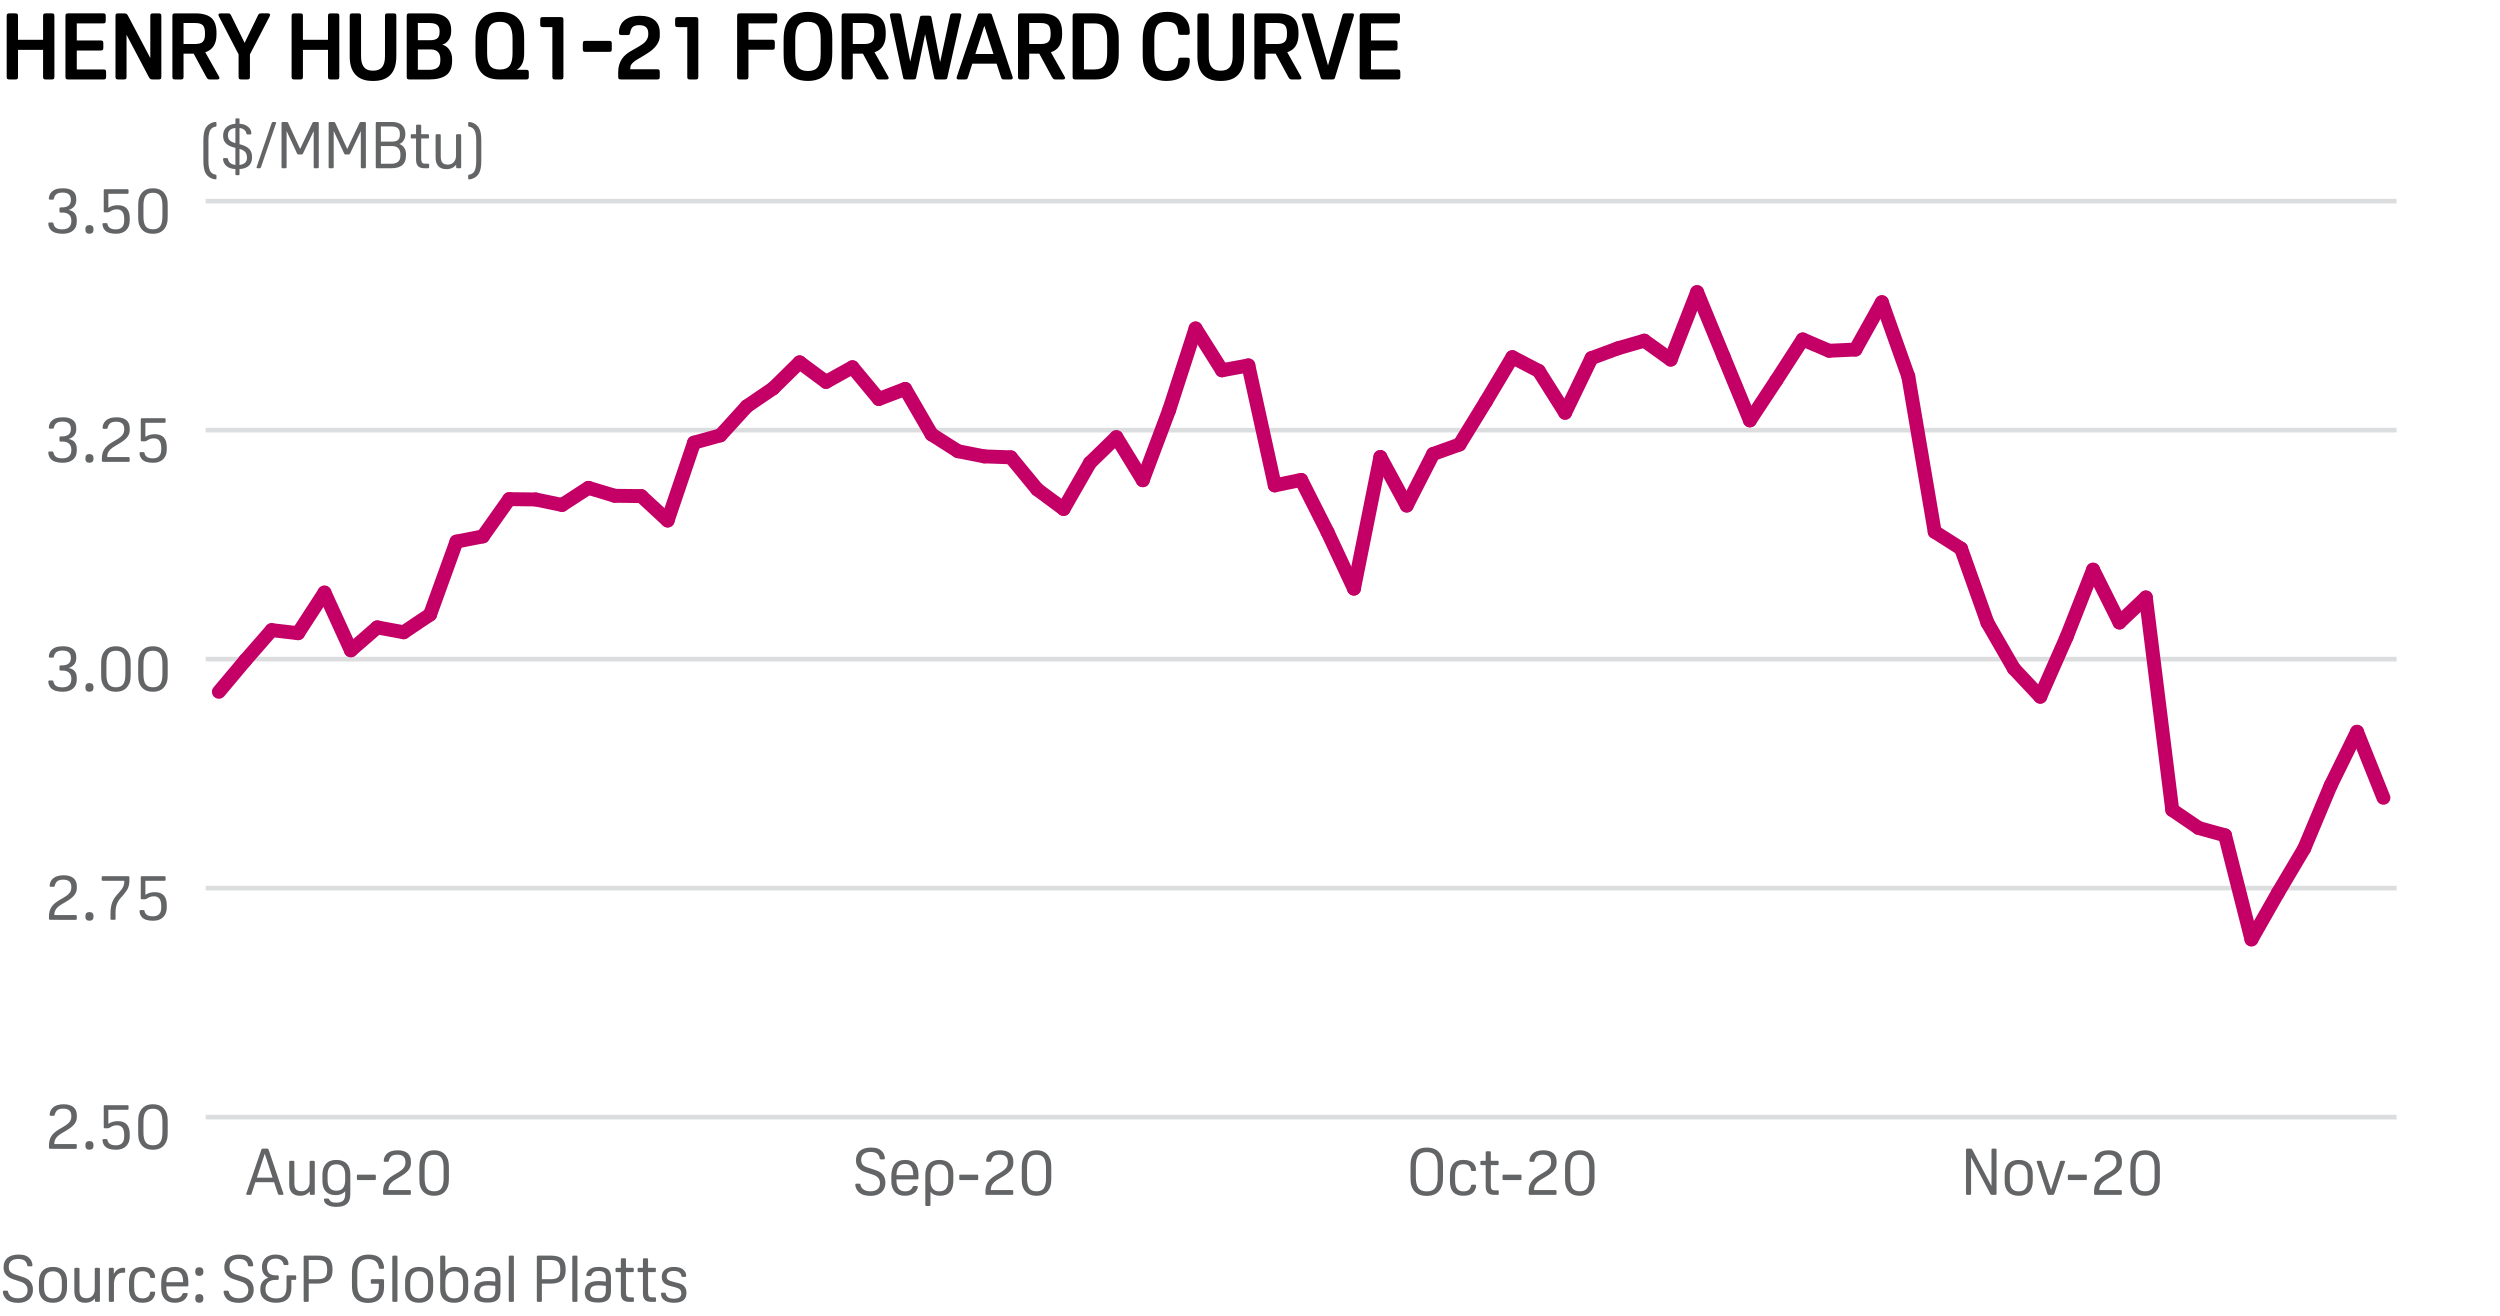 <?xml version="1.0" encoding="utf-8"?>
<!-- Generator: Adobe Illustrator 16.0.3, SVG Export Plug-In . SVG Version: 6.00 Build 0)  -->
<!DOCTYPE svg PUBLIC "-//W3C//DTD SVG 1.0//EN" "http://www.w3.org/TR/2001/REC-SVG-20010904/DTD/svg10.dtd">
<svg version="1.0" id="Layer_1" xmlns="http://www.w3.org/2000/svg" xmlns:xlink="http://www.w3.org/1999/xlink" x="0px" y="0px"
	 width="269.291px" height="141.73px" viewBox="0 0 269.291 141.73" style="enable-background:new 0 0 269.291 141.73;"
	 xml:space="preserve">
<g>
	<path d="M5.859,8.27c0,0.12-0.021,0.198-0.065,0.235C5.751,8.542,5.666,8.56,5.54,8.56h-0.58c-0.126,0-0.212-0.018-0.255-0.055
		C4.661,8.468,4.64,8.39,4.64,8.27v-2.9h-2.7v2.9c0,0.12-0.021,0.198-0.065,0.235C1.831,8.542,1.746,8.56,1.62,8.56H1.04
		c-0.127,0-0.212-0.018-0.255-0.055C0.741,8.468,0.72,8.39,0.72,8.27v-6.54c0-0.12,0.021-0.198,0.065-0.235
		C0.828,1.458,0.913,1.439,1.04,1.439h0.58c0.126,0,0.211,0.019,0.255,0.055s0.065,0.115,0.065,0.235v2.56h2.7v-2.56
		c0-0.12,0.021-0.198,0.065-0.235c0.043-0.037,0.128-0.055,0.255-0.055h0.58c0.126,0,0.211,0.019,0.255,0.055
		s0.065,0.115,0.065,0.235V8.27z"/>
	<path d="M11.43,8.24c0,0.126-0.019,0.211-0.055,0.255S11.26,8.56,11.14,8.56H7.37c-0.127,0-0.212-0.018-0.255-0.055
		C7.071,8.468,7.05,8.39,7.05,8.27v-6.54c0-0.12,0.021-0.198,0.065-0.235C7.158,1.458,7.243,1.439,7.37,1.439h3.73
		c0.12,0,0.198,0.022,0.235,0.065c0.037,0.043,0.055,0.128,0.055,0.255V2.2c0,0.126-0.019,0.211-0.055,0.255S11.22,2.52,11.1,2.52
		H8.27v1.84h2.57c0.12,0,0.199,0.022,0.235,0.065c0.037,0.043,0.055,0.128,0.055,0.255v0.44c0,0.126-0.018,0.211-0.055,0.255
		s-0.115,0.065-0.235,0.065H8.27v2.04h2.87c0.12,0,0.198,0.022,0.235,0.065C11.411,7.588,11.43,7.673,11.43,7.8V8.24z"/>
	<path d="M13.63,3.75v4.52c0,0.12-0.022,0.198-0.065,0.235C13.521,8.542,13.437,8.56,13.31,8.56h-0.55
		c-0.127,0-0.212-0.018-0.255-0.055C12.461,8.468,12.44,8.39,12.44,8.27v-6.54c0-0.12,0.021-0.198,0.065-0.235
		c0.043-0.037,0.128-0.055,0.255-0.055h0.58c0.126,0,0.218,0.015,0.275,0.045c0.057,0.03,0.118,0.108,0.185,0.235l2.39,4.53v-4.52
		c0-0.12,0.021-0.198,0.065-0.235c0.043-0.037,0.128-0.055,0.255-0.055h0.55c0.127,0,0.212,0.019,0.255,0.055
		c0.043,0.037,0.065,0.115,0.065,0.235v6.54c0,0.12-0.022,0.198-0.065,0.235C17.271,8.542,17.187,8.56,17.06,8.56h-0.58
		c-0.126,0-0.218-0.015-0.275-0.045c-0.057-0.03-0.118-0.108-0.185-0.235L13.63,3.75z"/>
	<path d="M19.77,5.78v2.49c0,0.113-0.02,0.19-0.06,0.23s-0.126,0.06-0.26,0.06h-0.56c-0.133,0-0.22-0.02-0.26-0.06
		c-0.04-0.04-0.06-0.117-0.06-0.23v-6.54c0-0.113,0.02-0.19,0.06-0.23c0.04-0.04,0.127-0.06,0.26-0.06h2.14
		c0.793,0,1.373,0.165,1.74,0.495s0.55,0.858,0.55,1.585v0.19c0,1.014-0.404,1.653-1.21,1.92l1.49,2.64
		c0.026,0.054,0.04,0.097,0.04,0.13c0,0.107-0.087,0.16-0.26,0.16h-0.75c-0.113,0-0.195-0.018-0.245-0.055
		c-0.05-0.037-0.108-0.115-0.175-0.235l-1.35-2.49H19.77z M19.77,4.74h1.25c0.387,0,0.66-0.079,0.82-0.235
		C22,4.348,22.08,4.08,22.08,3.7V3.56c0-0.4-0.079-0.68-0.235-0.84c-0.157-0.16-0.432-0.24-0.825-0.24h-1.25V4.74z"/>
	<path d="M24.53,1.439c0.113,0,0.191,0.015,0.235,0.045c0.043,0.03,0.088,0.092,0.135,0.185l1.45,2.95l1.43-2.95
		c0.046-0.093,0.091-0.155,0.135-0.185c0.043-0.03,0.122-0.045,0.235-0.045h0.69c0.167,0,0.25,0.054,0.25,0.16
		c0,0.047-0.01,0.09-0.03,0.13l-2.14,4.13v2.41c0,0.12-0.022,0.198-0.065,0.235C26.811,8.542,26.726,8.56,26.6,8.56h-0.58
		c-0.126,0-0.211-0.018-0.255-0.055C25.721,8.468,25.7,8.39,25.7,8.27v-2.41l-2.14-4.13c-0.02-0.04-0.03-0.083-0.03-0.13
		c0-0.106,0.083-0.16,0.25-0.16H24.53z"/>
	<path d="M36.55,8.27c0,0.12-0.022,0.198-0.065,0.235c-0.043,0.037-0.128,0.055-0.255,0.055h-0.58c-0.127,0-0.212-0.018-0.255-0.055
		c-0.044-0.037-0.065-0.115-0.065-0.235v-2.9h-2.7v2.9c0,0.12-0.021,0.198-0.065,0.235C32.521,8.542,32.436,8.56,32.31,8.56h-0.58
		c-0.127,0-0.212-0.018-0.255-0.055C31.431,8.468,31.41,8.39,31.41,8.27v-6.54c0-0.12,0.021-0.198,0.065-0.235
		c0.043-0.037,0.128-0.055,0.255-0.055h0.58c0.126,0,0.211,0.019,0.255,0.055s0.065,0.115,0.065,0.235v2.56h2.7v-2.56
		c0-0.12,0.021-0.198,0.065-0.235c0.043-0.037,0.128-0.055,0.255-0.055h0.58c0.127,0,0.212,0.019,0.255,0.055
		s0.065,0.115,0.065,0.235V8.27z"/>
	<path d="M42.689,6.08c0,0.874-0.21,1.532-0.63,1.975S41.026,8.72,40.22,8.72h-0.08c-0.807,0-1.42-0.222-1.84-0.665
		s-0.63-1.102-0.63-1.975v-4.35c0-0.113,0.02-0.19,0.06-0.23s0.127-0.06,0.26-0.06h0.58c0.134,0,0.22,0.02,0.26,0.06
		s0.061,0.117,0.061,0.23v4.34c0,1.027,0.41,1.54,1.229,1.54h0.12c0.82,0,1.23-0.513,1.23-1.54v-4.34c0-0.113,0.02-0.19,0.06-0.23
		s0.127-0.06,0.26-0.06h0.58c0.134,0,0.221,0.02,0.261,0.06s0.06,0.117,0.06,0.23V6.08z"/>
	<path d="M44.13,8.56c-0.127,0-0.212-0.018-0.255-0.055C43.831,8.468,43.81,8.39,43.81,8.27v-6.54c0-0.12,0.021-0.198,0.065-0.235
		c0.043-0.037,0.128-0.055,0.255-0.055h2.3c0.714,0,1.254,0.152,1.62,0.455c0.366,0.304,0.55,0.752,0.55,1.345v0.13
		c0,0.367-0.092,0.68-0.274,0.94c-0.184,0.26-0.415,0.427-0.695,0.5c0.313,0.08,0.57,0.262,0.77,0.545
		C48.6,5.638,48.7,5.976,48.7,6.37v0.16c0,0.74-0.212,1.263-0.636,1.57c-0.423,0.307-1.034,0.46-1.835,0.46H44.13z M45.01,4.33h1.34
		c0.34,0,0.592-0.066,0.755-0.2c0.164-0.133,0.245-0.35,0.245-0.65V3.35c0-0.3-0.087-0.52-0.26-0.66
		c-0.174-0.14-0.446-0.21-0.82-0.21h-1.26V4.33z M45.01,7.52h1.26c0.367,0,0.652-0.077,0.855-0.23s0.305-0.41,0.305-0.77v-0.2
		c0-0.306-0.087-0.548-0.26-0.725c-0.174-0.177-0.424-0.265-0.75-0.265h-1.41V7.52z"/>
	<path d="M53.84,1.28c0.593,0,1.092,0.115,1.495,0.345s0.701,0.568,0.895,1.015c0.087,0.193,0.146,0.41,0.181,0.65
		c0.033,0.24,0.05,0.55,0.05,0.93v1.54c0,0.867-0.271,1.453-0.811,1.76h1.021c0.12,0,0.198,0.022,0.234,0.065
		c0.037,0.043,0.056,0.128,0.056,0.255v0.4c0,0.126-0.019,0.211-0.056,0.255C56.868,8.538,56.79,8.56,56.67,8.56h-2.83
		c-0.894,0-1.554-0.24-1.98-0.72s-0.64-1.167-0.64-2.06v-1.46c0-0.346,0.019-0.645,0.055-0.895c0.037-0.25,0.096-0.479,0.175-0.685
		c0.193-0.48,0.492-0.843,0.896-1.09C52.748,1.403,53.246,1.28,53.84,1.28z M53.84,2.35c-0.493,0-0.845,0.142-1.055,0.425
		C52.574,3.058,52.47,3.52,52.47,4.16v1.6c0,0.613,0.104,1.055,0.315,1.325c0.21,0.27,0.562,0.405,1.055,0.405
		s0.845-0.135,1.055-0.405S55.21,6.373,55.21,5.76v-1.6c0-0.64-0.107-1.102-0.32-1.385C54.676,2.491,54.326,2.35,53.84,2.35z"/>
	<path d="M60.689,8.27c0,0.12-0.021,0.198-0.065,0.235c-0.043,0.037-0.128,0.055-0.255,0.055h-0.55
		c-0.127,0-0.212-0.018-0.255-0.055c-0.044-0.037-0.065-0.115-0.065-0.235v-5.35h-1.02c-0.12,0-0.198-0.021-0.235-0.065
		c-0.037-0.043-0.055-0.128-0.055-0.255V2.16c0-0.126,0.018-0.211,0.055-0.255s0.115-0.065,0.235-0.065h1.89
		c0.127,0,0.212,0.019,0.255,0.055c0.044,0.037,0.065,0.115,0.065,0.235V8.27z"/>
	<path d="M65.609,4.399c0.12,0,0.198,0.022,0.235,0.065c0.036,0.043,0.055,0.128,0.055,0.255v0.55c0,0.127-0.019,0.212-0.055,0.255
		c-0.037,0.043-0.115,0.065-0.235,0.065h-2.54c-0.12,0-0.198-0.021-0.235-0.065c-0.036-0.043-0.055-0.128-0.055-0.255V4.72
		c0-0.127,0.019-0.212,0.055-0.255c0.037-0.043,0.115-0.065,0.235-0.065H65.609z"/>
	<path d="M68.919,1.7c0.693,0,1.226,0.158,1.596,0.475c0.37,0.316,0.555,0.768,0.555,1.355v0.3c0,0.24-0.045,0.462-0.135,0.665
		c-0.09,0.204-0.21,0.39-0.36,0.56S70.253,5.379,70.06,5.52s-0.391,0.27-0.59,0.39l-0.801,0.48c-0.18,0.106-0.321,0.205-0.425,0.295
		s-0.182,0.175-0.234,0.255c-0.054,0.08-0.087,0.16-0.101,0.24s-0.02,0.16-0.02,0.24v0.04h2.89c0.12,0,0.198,0.022,0.235,0.065
		c0.036,0.043,0.055,0.128,0.055,0.255v0.46c0,0.126-0.019,0.211-0.055,0.255c-0.037,0.043-0.115,0.065-0.235,0.065h-3.87
		c-0.127,0-0.212-0.018-0.255-0.055c-0.043-0.037-0.065-0.115-0.065-0.235V7.78c0-0.3,0.037-0.568,0.11-0.805
		s0.172-0.447,0.295-0.63c0.123-0.184,0.269-0.343,0.436-0.48c0.166-0.137,0.343-0.258,0.529-0.365l0.851-0.49
		c0.133-0.08,0.262-0.162,0.385-0.245s0.231-0.178,0.325-0.285c0.093-0.106,0.168-0.225,0.225-0.355s0.085-0.275,0.085-0.435v-0.1
		c0-0.586-0.319-0.88-0.96-0.88c-0.32,0-0.555,0.063-0.705,0.19c-0.149,0.127-0.248,0.35-0.295,0.67
		c-0.014,0.08-0.042,0.135-0.085,0.165c-0.043,0.03-0.118,0.045-0.225,0.045h-0.57c-0.127,0-0.212-0.02-0.255-0.06
		c-0.044-0.04-0.065-0.124-0.065-0.25c0-0.207,0.04-0.415,0.12-0.625s0.187-0.382,0.32-0.515C67.529,1.91,68.133,1.7,68.919,1.7z"/>
	<path d="M75.22,8.27c0,0.12-0.021,0.198-0.065,0.235c-0.043,0.037-0.128,0.055-0.255,0.055h-0.55c-0.127,0-0.212-0.018-0.255-0.055
		c-0.044-0.037-0.065-0.115-0.065-0.235v-5.35h-1.02c-0.12,0-0.198-0.021-0.235-0.065C72.737,2.812,72.72,2.726,72.72,2.6V2.16
		c0-0.126,0.018-0.211,0.055-0.255s0.115-0.065,0.235-0.065h1.89c0.127,0,0.212,0.019,0.255,0.055
		c0.044,0.037,0.065,0.115,0.065,0.235V8.27z"/>
	<path d="M80.62,5.359v2.91c0,0.12-0.022,0.198-0.065,0.235C80.512,8.542,80.426,8.56,80.3,8.56h-0.58
		c-0.127,0-0.212-0.018-0.255-0.055c-0.044-0.037-0.065-0.115-0.065-0.235v-6.54c0-0.12,0.021-0.198,0.065-0.235
		c0.043-0.037,0.128-0.055,0.255-0.055h3.71c0.12,0,0.198,0.022,0.235,0.065c0.036,0.043,0.055,0.128,0.055,0.255V2.2
		c0,0.126-0.019,0.211-0.055,0.255C83.628,2.498,83.55,2.52,83.43,2.52h-2.81v1.76h2.55c0.12,0,0.198,0.021,0.234,0.065
		C83.441,4.388,83.46,4.473,83.46,4.6v0.44c0,0.127-0.019,0.212-0.056,0.255c-0.036,0.043-0.114,0.065-0.234,0.065H80.62z"/>
	<path d="M87.029,1.28c0.593,0,1.092,0.115,1.495,0.345s0.701,0.568,0.895,1.015c0.087,0.193,0.146,0.41,0.181,0.65
		c0.033,0.24,0.05,0.55,0.05,0.93v1.46c0,0.347-0.019,0.645-0.056,0.895c-0.036,0.25-0.095,0.479-0.175,0.685
		c-0.193,0.48-0.491,0.843-0.895,1.09s-0.902,0.37-1.495,0.37c-0.594,0-1.092-0.115-1.495-0.345s-0.702-0.568-0.896-1.015
		c-0.086-0.193-0.146-0.41-0.18-0.65c-0.033-0.24-0.05-0.55-0.05-0.93v-1.46c0-0.346,0.019-0.645,0.055-0.895
		c0.037-0.25,0.096-0.479,0.175-0.685c0.193-0.48,0.492-0.843,0.896-1.09C85.938,1.403,86.436,1.28,87.029,1.28z M87.029,2.35
		c-0.493,0-0.845,0.14-1.055,0.42c-0.211,0.28-0.315,0.744-0.315,1.39v1.68c0,0.647,0.104,1.11,0.315,1.39
		c0.21,0.28,0.562,0.42,1.055,0.42s0.845-0.14,1.055-0.42c0.21-0.28,0.315-0.743,0.315-1.39V4.16c0-0.646-0.105-1.11-0.315-1.39
		C87.874,2.49,87.522,2.35,87.029,2.35z"/>
	<path d="M91.859,5.78v2.49c0,0.113-0.02,0.19-0.06,0.23s-0.127,0.06-0.261,0.06h-0.56c-0.134,0-0.22-0.02-0.26-0.06
		s-0.061-0.117-0.061-0.23v-6.54c0-0.113,0.021-0.19,0.061-0.23s0.126-0.06,0.26-0.06h2.14c0.794,0,1.374,0.165,1.74,0.495
		s0.55,0.858,0.55,1.585v0.19c0,1.014-0.403,1.653-1.21,1.92l1.49,2.64c0.026,0.054,0.04,0.097,0.04,0.13
		c0,0.107-0.087,0.16-0.26,0.16h-0.75c-0.113,0-0.195-0.018-0.245-0.055C94.425,8.468,94.366,8.39,94.3,8.27l-1.351-2.49H91.859z
		 M91.859,4.74h1.25c0.387,0,0.66-0.079,0.82-0.235c0.16-0.156,0.24-0.425,0.24-0.805V3.56c0-0.4-0.079-0.68-0.235-0.84
		c-0.157-0.16-0.432-0.24-0.825-0.24h-1.25V4.74z"/>
	<path d="M96.738,1.439c0.12,0,0.204,0.017,0.25,0.05c0.047,0.033,0.084,0.113,0.11,0.24l0.95,4.91l1.04-4.77
		c0.013-0.073,0.045-0.122,0.095-0.145s0.125-0.035,0.226-0.035h0.6c0.1,0,0.175,0.012,0.225,0.035
		c0.051,0.023,0.082,0.072,0.096,0.145l0.939,4.82l1.061-4.96c0.026-0.126,0.063-0.207,0.109-0.24c0.047-0.034,0.13-0.05,0.25-0.05
		h0.65c0.14,0,0.21,0.06,0.21,0.18c0,0.053-0.01,0.12-0.03,0.2l-1.479,6.56c-0.014,0.074-0.047,0.122-0.101,0.145
		c-0.053,0.023-0.126,0.035-0.22,0.035h-0.77c-0.101,0-0.176-0.012-0.226-0.035c-0.05-0.023-0.082-0.071-0.095-0.145l-0.98-4.7
		l-0.97,4.7c-0.014,0.074-0.045,0.122-0.095,0.145c-0.05,0.023-0.125,0.035-0.226,0.035h-0.75c-0.093,0-0.166-0.012-0.22-0.035
		c-0.054-0.023-0.087-0.071-0.1-0.145l-1.4-6.56c-0.02-0.08-0.03-0.146-0.03-0.2c0-0.12,0.07-0.18,0.21-0.18H96.738z"/>
	<path d="M109.069,8.27c0.014,0.054,0.021,0.09,0.021,0.11c0,0.12-0.074,0.18-0.221,0.18h-0.699c-0.127,0-0.209-0.018-0.245-0.055
		c-0.037-0.037-0.075-0.115-0.115-0.235l-0.46-1.41h-2.62l-0.45,1.42c-0.04,0.12-0.078,0.196-0.115,0.23
		c-0.036,0.033-0.118,0.05-0.244,0.05h-0.66c-0.147,0-0.221-0.06-0.221-0.18c0-0.02,0.007-0.056,0.021-0.11l2.25-6.65
		c0.026-0.08,0.063-0.13,0.11-0.15c0.046-0.02,0.116-0.03,0.21-0.03h0.899c0.094,0,0.163,0.01,0.21,0.03s0.083,0.07,0.11,0.15
		L109.069,8.27z M105.06,5.819h1.95l-0.98-3.04L105.06,5.819z"/>
	<path d="M110.859,5.78v2.49c0,0.113-0.02,0.19-0.06,0.23s-0.127,0.06-0.261,0.06h-0.56c-0.134,0-0.22-0.02-0.26-0.06
		s-0.061-0.117-0.061-0.23v-6.54c0-0.113,0.021-0.19,0.061-0.23s0.126-0.06,0.26-0.06h2.14c0.794,0,1.374,0.165,1.74,0.495
		s0.55,0.858,0.55,1.585v0.19c0,1.014-0.403,1.653-1.21,1.92l1.49,2.64c0.026,0.054,0.04,0.097,0.04,0.13
		c0,0.107-0.087,0.16-0.26,0.16h-0.75c-0.113,0-0.195-0.018-0.245-0.055c-0.05-0.037-0.108-0.115-0.175-0.235l-1.351-2.49H110.859z
		 M110.859,4.74h1.25c0.387,0,0.66-0.079,0.82-0.235c0.16-0.156,0.24-0.425,0.24-0.805V3.56c0-0.4-0.079-0.68-0.235-0.84
		c-0.157-0.16-0.432-0.24-0.825-0.24h-1.25V4.74z"/>
	<path d="M117.899,1.439c0.326,0,0.618,0.037,0.875,0.11c0.257,0.073,0.483,0.171,0.68,0.295c0.197,0.123,0.361,0.267,0.495,0.43
		c0.134,0.164,0.24,0.338,0.32,0.525c0.073,0.18,0.132,0.381,0.175,0.605c0.043,0.223,0.065,0.525,0.065,0.905v1.43
		c0,0.373-0.022,0.67-0.065,0.89c-0.043,0.22-0.102,0.417-0.175,0.59c-0.073,0.18-0.174,0.352-0.3,0.515
		c-0.127,0.164-0.28,0.307-0.46,0.43c-0.181,0.124-0.393,0.22-0.636,0.29s-0.519,0.105-0.824,0.105h-2.19
		c-0.127,0-0.212-0.018-0.255-0.055c-0.044-0.037-0.065-0.115-0.065-0.235v-6.54c0-0.12,0.021-0.198,0.065-0.235
		c0.043-0.037,0.128-0.055,0.255-0.055H117.899z M116.76,7.479h1.119c0.227,0,0.426-0.028,0.596-0.085s0.313-0.151,0.43-0.285
		c0.116-0.133,0.205-0.312,0.265-0.535c0.061-0.224,0.091-0.501,0.091-0.835V4.26c0-0.327-0.032-0.602-0.096-0.825
		c-0.063-0.223-0.153-0.401-0.27-0.535c-0.117-0.133-0.26-0.23-0.431-0.29c-0.17-0.06-0.364-0.09-0.585-0.09h-1.119V7.479z"/>
	<path d="M126.919,6.459c0.007-0.1,0.031-0.167,0.075-0.2c0.043-0.034,0.125-0.05,0.245-0.05h0.6c0.127,0,0.212,0.019,0.255,0.055
		s0.065,0.108,0.065,0.215c0,0.36-0.044,0.659-0.13,0.895c-0.087,0.237-0.23,0.458-0.431,0.665c-0.439,0.454-1.106,0.68-2,0.68
		c-0.547,0-1.014-0.115-1.399-0.345c-0.387-0.23-0.681-0.568-0.881-1.015c-0.086-0.193-0.146-0.406-0.18-0.64s-0.05-0.547-0.05-0.94
		v-1.46c0-0.36,0.019-0.66,0.055-0.9c0.037-0.24,0.096-0.466,0.175-0.68c0.181-0.474,0.476-0.835,0.886-1.085
		s0.918-0.375,1.524-0.375c0.854,0,1.487,0.223,1.9,0.67c0.193,0.207,0.33,0.43,0.41,0.67c0.08,0.24,0.12,0.53,0.12,0.87
		c0,0.106-0.022,0.178-0.065,0.215s-0.128,0.055-0.255,0.055h-0.62c-0.12,0-0.201-0.017-0.245-0.05
		c-0.043-0.033-0.068-0.1-0.075-0.2c-0.013-0.42-0.113-0.72-0.3-0.9c-0.187-0.18-0.496-0.27-0.93-0.27
		c-0.487,0-0.83,0.139-1.03,0.415c-0.2,0.277-0.3,0.745-0.3,1.405v1.68c0,0.64,0.102,1.102,0.305,1.385s0.542,0.425,1.016,0.425
		c0.42,0,0.731-0.096,0.935-0.29C126.797,7.167,126.905,6.866,126.919,6.459z"/>
	<path d="M133.999,6.08c0,0.874-0.21,1.532-0.63,1.975s-1.033,0.665-1.84,0.665h-0.08c-0.807,0-1.42-0.222-1.84-0.665
		s-0.63-1.102-0.63-1.975v-4.35c0-0.113,0.02-0.19,0.06-0.23s0.127-0.06,0.26-0.06h0.58c0.134,0,0.22,0.02,0.26,0.06
		s0.061,0.117,0.061,0.23v4.34c0,1.027,0.41,1.54,1.229,1.54h0.12c0.82,0,1.23-0.513,1.23-1.54v-4.34c0-0.113,0.02-0.19,0.06-0.23
		s0.127-0.06,0.26-0.06h0.58c0.134,0,0.221,0.02,0.261,0.06s0.06,0.117,0.06,0.23V6.08z"/>
	<path d="M136.319,5.78v2.49c0,0.113-0.02,0.19-0.06,0.23s-0.127,0.06-0.261,0.06h-0.56c-0.134,0-0.22-0.02-0.26-0.06
		s-0.061-0.117-0.061-0.23v-6.54c0-0.113,0.021-0.19,0.061-0.23s0.126-0.06,0.26-0.06h2.14c0.794,0,1.374,0.165,1.74,0.495
		s0.55,0.858,0.55,1.585v0.19c0,1.014-0.403,1.653-1.21,1.92l1.49,2.64c0.026,0.054,0.04,0.097,0.04,0.13
		c0,0.107-0.087,0.16-0.26,0.16h-0.75c-0.113,0-0.195-0.018-0.245-0.055c-0.05-0.037-0.108-0.115-0.175-0.235l-1.351-2.49H136.319z
		 M136.319,4.74h1.25c0.387,0,0.66-0.079,0.82-0.235c0.16-0.156,0.24-0.425,0.24-0.805V3.56c0-0.4-0.079-0.68-0.235-0.84
		c-0.157-0.16-0.432-0.24-0.825-0.24h-1.25V4.74z"/>
	<path d="M140.239,1.729c-0.014-0.053-0.021-0.09-0.021-0.11c0-0.12,0.073-0.18,0.221-0.18h0.72c0.127,0,0.21,0.019,0.25,0.055
		s0.076,0.115,0.11,0.235l1.529,5.32l1.53-5.32c0.033-0.12,0.07-0.198,0.11-0.235s0.123-0.055,0.25-0.055h0.689
		c0.146,0,0.22,0.06,0.22,0.18c0,0.02-0.006,0.057-0.02,0.11l-2.03,6.65c-0.026,0.08-0.063,0.13-0.109,0.15
		c-0.047,0.02-0.117,0.03-0.21,0.03h-0.891c-0.093,0-0.163-0.01-0.21-0.03s-0.083-0.07-0.109-0.15L140.239,1.729z"/>
	<path d="M150.839,8.24c0,0.126-0.018,0.211-0.055,0.255s-0.115,0.065-0.235,0.065h-3.77c-0.127,0-0.212-0.018-0.255-0.055
		c-0.044-0.037-0.065-0.115-0.065-0.235v-6.54c0-0.12,0.021-0.198,0.065-0.235c0.043-0.037,0.128-0.055,0.255-0.055h3.729
		c0.12,0,0.199,0.022,0.235,0.065c0.037,0.043,0.055,0.128,0.055,0.255V2.2c0,0.126-0.018,0.211-0.055,0.255
		c-0.036,0.043-0.115,0.065-0.235,0.065h-2.829v1.84h2.569c0.12,0,0.198,0.022,0.235,0.065c0.036,0.043,0.055,0.128,0.055,0.255
		v0.44c0,0.126-0.019,0.211-0.055,0.255c-0.037,0.043-0.115,0.065-0.235,0.065h-2.569v2.04h2.869c0.12,0,0.198,0.022,0.235,0.065
		c0.037,0.043,0.055,0.128,0.055,0.255V8.24z"/>
</g>
<g>
	<path style="fill:#636466;" d="M0.868,139.147c0.051,0.229,0.169,0.402,0.354,0.521c0.184,0.119,0.428,0.179,0.731,0.179
		c0.322,0,0.571-0.076,0.749-0.228c0.177-0.151,0.266-0.368,0.266-0.647c0-0.43-0.231-0.726-0.693-0.89l-0.903-0.301
		c-0.658-0.224-0.987-0.639-0.987-1.246v-0.035c0-0.434,0.141-0.77,0.424-1.008c0.282-0.237,0.683-0.356,1.2-0.356
		c0.294,0,0.539,0.037,0.735,0.111c0.196,0.075,0.361,0.194,0.497,0.357c0.074,0.089,0.135,0.196,0.182,0.322
		c0.047,0.126,0.07,0.242,0.07,0.35c0,0.052-0.011,0.087-0.032,0.105s-0.062,0.027-0.123,0.027H3.094
		c-0.061,0-0.101-0.007-0.119-0.021c-0.019-0.015-0.033-0.047-0.042-0.099c-0.07-0.452-0.397-0.679-0.98-0.679
		c-0.317,0-0.565,0.075-0.742,0.224c-0.177,0.149-0.266,0.357-0.266,0.623c0,0.112,0.013,0.212,0.039,0.298
		c0.026,0.087,0.068,0.163,0.126,0.231c0.059,0.067,0.137,0.127,0.235,0.178c0.098,0.052,0.219,0.101,0.364,0.147l0.903,0.301
		c0.308,0.107,0.542,0.272,0.7,0.494s0.238,0.491,0.238,0.808v0.035c0,0.21-0.037,0.401-0.112,0.574s-0.18,0.319-0.315,0.441
		c-0.135,0.121-0.301,0.214-0.497,0.279s-0.413,0.099-0.651,0.099c-0.583,0-1.018-0.136-1.302-0.406
		c-0.103-0.098-0.189-0.222-0.259-0.371c-0.07-0.149-0.105-0.284-0.105-0.406c0-0.051,0.01-0.086,0.031-0.104
		s0.062-0.028,0.123-0.028h0.245c0.056,0,0.094,0.007,0.115,0.021C0.843,139.063,0.858,139.096,0.868,139.147z"/>
	<path style="fill:#636466;" d="M5.705,140.33c-0.48,0-0.853-0.133-1.117-0.398c-0.264-0.267-0.396-0.642-0.396-1.127v-0.742
		c0-0.509,0.132-0.902,0.396-1.18s0.636-0.416,1.117-0.416s0.853,0.133,1.117,0.398c0.263,0.267,0.396,0.642,0.396,1.127v0.742
		c0,0.509-0.132,0.902-0.396,1.18C6.558,140.191,6.185,140.33,5.705,140.33z M5.705,139.854c0.639,0,0.959-0.388,0.959-1.162v-0.588
		c0-0.774-0.32-1.162-0.959-1.162s-0.959,0.388-0.959,1.162v0.588C4.746,139.467,5.065,139.854,5.705,139.854z"/>
	<path style="fill:#636466;" d="M10.22,139.854c-0.122,0.154-0.27,0.271-0.445,0.354C9.6,140.289,9.4,140.33,9.177,140.33
		c-0.378,0-0.667-0.104-0.868-0.314s-0.301-0.516-0.301-0.917v-2.395c0-0.056,0.01-0.093,0.031-0.111s0.06-0.028,0.116-0.028h0.259
		c0.056,0,0.095,0.01,0.116,0.028s0.031,0.056,0.031,0.111v2.275c0,0.299,0.061,0.517,0.182,0.654
		c0.121,0.138,0.315,0.207,0.581,0.207c0.266,0,0.479-0.09,0.64-0.27c0.161-0.18,0.242-0.419,0.242-0.718v-2.149
		c0-0.056,0.011-0.093,0.032-0.111s0.059-0.028,0.115-0.028h0.259c0.056,0,0.095,0.01,0.116,0.028s0.032,0.056,0.032,0.111v3.389
		c0,0.056-0.011,0.093-0.032,0.111s-0.06,0.028-0.116,0.028h-0.245c-0.056,0-0.095-0.01-0.116-0.028s-0.031-0.056-0.031-0.111
		V139.854z"/>
	<path style="fill:#636466;" d="M12.264,137.236c0.088-0.2,0.223-0.362,0.402-0.486s0.382-0.186,0.605-0.186h0.091
		c0.051,0,0.084,0.01,0.098,0.028c0.014,0.019,0.021,0.056,0.021,0.111v0.252c0,0.057-0.007,0.094-0.021,0.112
		c-0.014,0.019-0.047,0.028-0.098,0.028h-0.182c-0.14,0-0.265,0.03-0.375,0.091s-0.204,0.146-0.284,0.256
		c-0.079,0.109-0.14,0.237-0.182,0.385c-0.042,0.146-0.063,0.307-0.063,0.479v1.785c0,0.056-0.011,0.093-0.032,0.111
		s-0.06,0.028-0.115,0.028h-0.259c-0.056,0-0.094-0.01-0.115-0.028s-0.032-0.056-0.032-0.111v-3.389
		c0-0.056,0.011-0.093,0.032-0.111s0.06-0.028,0.115-0.028h0.245c0.056,0,0.095,0.01,0.116,0.028s0.031,0.056,0.031,0.111V137.236z"
		/>
	<path style="fill:#636466;" d="M15.344,139.854c0.476,0,0.749-0.2,0.819-0.603c0.009-0.051,0.023-0.084,0.042-0.098
		s0.059-0.021,0.119-0.021h0.231c0.061,0,0.102,0.009,0.123,0.027s0.032,0.054,0.032,0.105c0,0.084-0.018,0.179-0.053,0.283
		c-0.035,0.105-0.085,0.204-0.15,0.298c-0.215,0.321-0.607,0.482-1.176,0.482c-0.471,0-0.828-0.128-1.071-0.385
		s-0.364-0.637-0.364-1.141v-0.693c0-0.546,0.122-0.956,0.364-1.231s0.6-0.413,1.071-0.413c0.509,0,0.877,0.128,1.106,0.385
		c0.178,0.2,0.266,0.427,0.266,0.679c0,0.052-0.01,0.087-0.031,0.105s-0.062,0.027-0.123,0.027h-0.224
		c-0.061,0-0.101-0.007-0.119-0.021s-0.033-0.047-0.042-0.099c-0.023-0.195-0.104-0.346-0.241-0.451
		c-0.138-0.104-0.326-0.157-0.563-0.157c-0.317,0-0.548,0.092-0.693,0.276c-0.145,0.185-0.217,0.481-0.217,0.893v0.588
		c0,0.401,0.072,0.695,0.217,0.882C14.81,139.761,15.036,139.854,15.344,139.854z"/>
	<path style="fill:#636466;" d="M17.919,138.566v0.133c0,0.771,0.313,1.155,0.938,1.155c0.396,0,0.66-0.151,0.791-0.455
		c0.023-0.056,0.043-0.09,0.06-0.102c0.016-0.012,0.05-0.018,0.102-0.018h0.252c0.065,0,0.107,0.006,0.126,0.018
		s0.028,0.043,0.028,0.095c0,0.065-0.025,0.149-0.077,0.252c-0.052,0.103-0.11,0.191-0.175,0.266
		c-0.117,0.131-0.274,0.233-0.473,0.309c-0.198,0.074-0.417,0.111-0.654,0.111c-0.471,0-0.834-0.138-1.088-0.413
		c-0.254-0.274-0.382-0.667-0.382-1.176v-0.524c0-0.565,0.126-0.998,0.378-1.299s0.618-0.451,1.099-0.451
		c0.961,0,1.442,0.534,1.442,1.603v0.357c0,0.056-0.011,0.093-0.032,0.111s-0.06,0.028-0.115,0.028H17.919z M18.843,136.9
		c-0.611,0-0.919,0.403-0.924,1.211h1.806c0-0.415-0.071-0.721-0.214-0.917C19.37,136.998,19.147,136.9,18.843,136.9z"/>
	<path style="fill:#636466;" d="M21.468,136.501c0.135,0,0.242,0.037,0.318,0.109c0.077,0.072,0.116,0.169,0.116,0.29v0.14
		c0,0.122-0.039,0.219-0.116,0.291c-0.077,0.072-0.183,0.108-0.318,0.108s-0.242-0.036-0.318-0.108
		c-0.077-0.072-0.116-0.169-0.116-0.291v-0.14c0-0.121,0.039-0.218,0.116-0.29C21.227,136.538,21.333,136.501,21.468,136.501z
		 M21.468,139.393c0.135,0,0.242,0.036,0.318,0.108c0.077,0.072,0.116,0.169,0.116,0.29v0.141c0,0.121-0.039,0.218-0.116,0.29
		c-0.077,0.072-0.183,0.108-0.318,0.108s-0.242-0.036-0.318-0.108c-0.077-0.072-0.116-0.169-0.116-0.29v-0.141
		c0-0.121,0.039-0.218,0.116-0.29C21.227,139.429,21.333,139.393,21.468,139.393z"/>
	<path style="fill:#636466;" d="M24.646,139.147c0.051,0.229,0.169,0.402,0.354,0.521c0.184,0.119,0.428,0.179,0.731,0.179
		c0.322,0,0.571-0.076,0.749-0.228c0.177-0.151,0.266-0.368,0.266-0.647c0-0.43-0.231-0.726-0.693-0.89l-0.903-0.301
		c-0.658-0.224-0.987-0.639-0.987-1.246v-0.035c0-0.434,0.141-0.77,0.424-1.008c0.282-0.237,0.683-0.356,1.2-0.356
		c0.294,0,0.539,0.037,0.735,0.111c0.196,0.075,0.361,0.194,0.497,0.357c0.074,0.089,0.135,0.196,0.182,0.322
		c0.047,0.126,0.07,0.242,0.07,0.35c0,0.052-0.011,0.087-0.032,0.105s-0.062,0.027-0.123,0.027h-0.245
		c-0.061,0-0.101-0.007-0.119-0.021c-0.019-0.015-0.033-0.047-0.042-0.099c-0.07-0.452-0.397-0.679-0.98-0.679
		c-0.317,0-0.565,0.075-0.742,0.224c-0.177,0.149-0.266,0.357-0.266,0.623c0,0.112,0.013,0.212,0.039,0.298
		c0.026,0.087,0.068,0.163,0.126,0.231c0.059,0.067,0.137,0.127,0.235,0.178c0.098,0.052,0.219,0.101,0.364,0.147l0.903,0.301
		c0.308,0.107,0.542,0.272,0.7,0.494s0.238,0.491,0.238,0.808v0.035c0,0.21-0.037,0.401-0.112,0.574s-0.18,0.319-0.315,0.441
		c-0.135,0.121-0.301,0.214-0.497,0.279s-0.413,0.099-0.651,0.099c-0.583,0-1.018-0.136-1.302-0.406
		c-0.103-0.098-0.189-0.222-0.259-0.371c-0.07-0.149-0.105-0.284-0.105-0.406c0-0.051,0.01-0.086,0.031-0.104
		s0.062-0.028,0.123-0.028h0.245c0.056,0,0.094,0.007,0.115,0.021C24.622,139.063,24.637,139.096,24.646,139.147z"/>
	<path style="fill:#636466;" d="M30.862,137.517c0-0.057,0.007-0.094,0.021-0.112c0.014-0.019,0.047-0.028,0.098-0.028h0.805
		c0.051,0,0.084,0.01,0.098,0.028c0.014,0.019,0.021,0.056,0.021,0.112v0.21c0,0.056-0.007,0.094-0.021,0.112
		c-0.014,0.019-0.046,0.027-0.098,0.027h-0.399v0.861c0,1.068-0.548,1.603-1.645,1.603c-0.527,0-0.942-0.123-1.246-0.371
		c-0.304-0.247-0.455-0.585-0.455-1.015v-0.104c0-0.611,0.289-1.016,0.868-1.211c-0.238-0.117-0.413-0.269-0.525-0.455
		c-0.112-0.187-0.168-0.425-0.168-0.715c0-0.2,0.035-0.382,0.105-0.546c0.07-0.163,0.169-0.303,0.298-0.42
		c0.128-0.116,0.283-0.205,0.465-0.266s0.385-0.091,0.609-0.091c0.201,0,0.386,0.024,0.557,0.073s0.316,0.118,0.438,0.206
		c0.121,0.089,0.216,0.195,0.283,0.319c0.068,0.123,0.102,0.26,0.102,0.409c0,0.052-0.01,0.085-0.031,0.102
		s-0.064,0.024-0.129,0.024h-0.224c-0.051,0-0.087-0.007-0.108-0.021c-0.021-0.014-0.037-0.039-0.046-0.076
		c-0.033-0.188-0.124-0.333-0.273-0.438c-0.149-0.105-0.338-0.158-0.567-0.158c-0.294,0-0.524,0.081-0.689,0.242
		c-0.166,0.16-0.249,0.384-0.249,0.668c0,0.593,0.32,0.889,0.959,0.889h0.196c0.074,0,0.112,0.047,0.112,0.141v0.21
		c0,0.094-0.038,0.14-0.112,0.14h-0.238c-0.332,0-0.593,0.084-0.784,0.252s-0.287,0.399-0.287,0.693v0.133
		c0,0.28,0.104,0.503,0.312,0.669c0.208,0.165,0.486,0.248,0.836,0.248c0.396,0,0.681-0.098,0.854-0.294
		c0.172-0.196,0.259-0.516,0.259-0.959V137.517z"/>
	<path style="fill:#636466;" d="M33.256,138.266v1.827c0,0.056-0.011,0.093-0.032,0.111s-0.06,0.028-0.115,0.028h-0.252
		c-0.056,0-0.095-0.01-0.116-0.028s-0.031-0.056-0.031-0.111v-4.704c0-0.057,0.01-0.094,0.031-0.112s0.06-0.028,0.116-0.028h1.365
		c0.555,0,0.96,0.116,1.214,0.347c0.254,0.231,0.382,0.602,0.382,1.109v0.141c0,0.947-0.532,1.421-1.596,1.421H33.256z
		 M33.256,137.789h0.987c0.359,0,0.615-0.07,0.767-0.213c0.151-0.143,0.228-0.387,0.228-0.731v-0.112
		c0-0.368-0.075-0.629-0.224-0.78s-0.406-0.228-0.77-0.228h-0.987V137.789z"/>
	<path style="fill:#636466;" d="M37.911,137.236c0-0.275,0.012-0.497,0.035-0.665s0.061-0.317,0.112-0.448
		c0.131-0.321,0.334-0.566,0.611-0.734c0.279-0.168,0.627-0.252,1.047-0.252c0.281,0,0.523,0.033,0.729,0.102
		c0.205,0.067,0.385,0.176,0.539,0.325c0.051,0.052,0.1,0.115,0.146,0.192s0.088,0.16,0.123,0.249
		c0.035,0.088,0.063,0.178,0.084,0.269c0.021,0.092,0.031,0.179,0.031,0.263c0,0.052-0.01,0.087-0.031,0.105
		s-0.063,0.027-0.123,0.027h-0.258c-0.057,0-0.094-0.008-0.113-0.024c-0.018-0.016-0.029-0.048-0.035-0.094
		c-0.031-0.304-0.145-0.533-0.336-0.689s-0.459-0.235-0.805-0.235c-0.414,0-0.717,0.118-0.902,0.354
		c-0.188,0.236-0.28,0.615-0.28,1.138v1.246c0,0.522,0.093,0.902,0.28,1.138c0.186,0.235,0.488,0.354,0.902,0.354
		c0.756,0,1.135-0.415,1.135-1.246v-0.329h-0.715c-0.055,0-0.094-0.009-0.115-0.028c-0.021-0.019-0.031-0.056-0.031-0.111v-0.217
		c0-0.057,0.01-0.094,0.031-0.112s0.061-0.028,0.115-0.028h1.135c0.098,0,0.146,0.047,0.146,0.141v0.741
		c0,0.532-0.15,0.945-0.451,1.239s-0.723,0.441-1.264,0.441c-0.396,0-0.729-0.076-0.998-0.228c-0.268-0.152-0.467-0.382-0.598-0.689
		c-0.052-0.136-0.089-0.282-0.112-0.441c-0.023-0.158-0.035-0.359-0.035-0.602V137.236z"/>
	<path style="fill:#636466;" d="M42.811,140.093c0,0.056-0.011,0.093-0.031,0.111c-0.021,0.019-0.06,0.028-0.116,0.028h-0.259
		c-0.056,0-0.095-0.01-0.115-0.028c-0.021-0.019-0.031-0.056-0.031-0.111v-4.704c0-0.057,0.01-0.094,0.031-0.112
		c0.021-0.019,0.06-0.028,0.115-0.028h0.259c0.057,0,0.095,0.01,0.116,0.028c0.021,0.019,0.031,0.056,0.031,0.112V140.093z"/>
	<path style="fill:#636466;" d="M45.148,140.33c-0.481,0-0.854-0.133-1.117-0.398c-0.264-0.267-0.396-0.642-0.396-1.127v-0.742
		c0-0.509,0.132-0.902,0.396-1.18s0.636-0.416,1.117-0.416c0.48,0,0.853,0.133,1.116,0.398c0.264,0.267,0.396,0.642,0.396,1.127
		v0.742c0,0.509-0.132,0.902-0.396,1.18S45.629,140.33,45.148,140.33z M45.148,139.854c0.639,0,0.959-0.388,0.959-1.162v-0.588
		c0-0.774-0.32-1.162-0.959-1.162c-0.64,0-0.959,0.388-0.959,1.162v0.588C44.189,139.467,44.509,139.854,45.148,139.854z"/>
	<path style="fill:#636466;" d="M47.416,135.389c0-0.057,0.011-0.094,0.031-0.112c0.021-0.019,0.06-0.028,0.115-0.028h0.26
		c0.056,0,0.094,0.01,0.115,0.028c0.021,0.019,0.031,0.056,0.031,0.112v1.512c0.233-0.289,0.579-0.434,1.036-0.434
		c0.462,0,0.815,0.13,1.061,0.392s0.367,0.64,0.367,1.134v0.777c0,0.494-0.131,0.878-0.392,1.151
		c-0.262,0.273-0.633,0.409-1.113,0.409s-0.853-0.126-1.116-0.378s-0.396-0.611-0.396-1.078V135.389z M47.969,138.692
		c0,0.774,0.319,1.162,0.959,1.162c0.635,0,0.952-0.388,0.952-1.162v-0.588c0-0.774-0.319-1.162-0.959-1.162
		c-0.313,0-0.55,0.1-0.711,0.298c-0.16,0.198-0.241,0.486-0.241,0.864V138.692z"/>
	<path style="fill:#636466;" d="M52.561,137.992c0.093,0,0.212,0.005,0.356,0.015c0.145,0.009,0.29,0.023,0.435,0.042v-0.413
		c0-0.257-0.06-0.442-0.179-0.557s-0.313-0.172-0.584-0.172c-0.22,0-0.387,0.031-0.501,0.095c-0.114,0.063-0.204,0.172-0.27,0.325
		c-0.023,0.052-0.042,0.084-0.056,0.099c-0.015,0.014-0.049,0.021-0.105,0.021h-0.252c-0.061,0-0.102-0.009-0.122-0.028
		c-0.021-0.019-0.032-0.053-0.032-0.104c0-0.065,0.019-0.137,0.057-0.214c0.037-0.077,0.084-0.147,0.14-0.213
		c0.121-0.141,0.273-0.245,0.455-0.315s0.41-0.104,0.687-0.104c0.466,0,0.802,0.09,1.008,0.27c0.205,0.18,0.308,0.475,0.308,0.885
		v1.436c0,0.425-0.104,0.738-0.314,0.941c-0.211,0.203-0.547,0.305-1.009,0.305h-0.104c-0.477,0-0.827-0.088-1.054-0.263
		s-0.34-0.459-0.34-0.851c0-0.415,0.119-0.719,0.357-0.91S52.052,137.992,52.561,137.992z M52.603,138.454
		c-0.359,0-0.608,0.057-0.746,0.168c-0.138,0.112-0.206,0.299-0.206,0.561c0,0.229,0.064,0.395,0.192,0.497s0.354,0.153,0.676,0.153
		h0.063c0.275,0,0.473-0.066,0.592-0.199s0.179-0.347,0.179-0.641v-0.476c-0.141-0.019-0.279-0.034-0.417-0.046
		S52.687,138.454,52.603,138.454z"/>
	<path style="fill:#636466;" d="M55.354,140.093c0,0.056-0.011,0.093-0.031,0.111c-0.021,0.019-0.06,0.028-0.116,0.028h-0.259
		c-0.056,0-0.095-0.01-0.115-0.028c-0.021-0.019-0.031-0.056-0.031-0.111v-4.704c0-0.057,0.01-0.094,0.031-0.112
		c0.021-0.019,0.06-0.028,0.115-0.028h0.259c0.057,0,0.095,0.01,0.116,0.028c0.021,0.019,0.031,0.056,0.031,0.112V140.093z"/>
	<path style="fill:#636466;" d="M58.37,138.266v1.827c0,0.056-0.011,0.093-0.031,0.111c-0.021,0.019-0.06,0.028-0.116,0.028h-0.252
		c-0.056,0-0.094-0.01-0.115-0.028c-0.021-0.019-0.031-0.056-0.031-0.111v-4.704c0-0.057,0.011-0.094,0.031-0.112
		c0.021-0.019,0.06-0.028,0.115-0.028h1.365c0.556,0,0.96,0.116,1.215,0.347c0.254,0.231,0.381,0.602,0.381,1.109v0.141
		c0,0.947-0.531,1.421-1.596,1.421H58.37z M58.37,137.789h0.987c0.358,0,0.614-0.07,0.766-0.213
		c0.152-0.143,0.228-0.387,0.228-0.731v-0.112c0-0.368-0.074-0.629-0.224-0.78s-0.406-0.228-0.77-0.228H58.37V137.789z"/>
	<path style="fill:#636466;" d="M62.199,140.093c0,0.056-0.011,0.093-0.031,0.111c-0.021,0.019-0.06,0.028-0.116,0.028h-0.259
		c-0.056,0-0.095-0.01-0.115-0.028c-0.021-0.019-0.031-0.056-0.031-0.111v-4.704c0-0.057,0.01-0.094,0.031-0.112
		c0.021-0.019,0.06-0.028,0.115-0.028h0.259c0.057,0,0.095,0.01,0.116,0.028c0.021,0.019,0.031,0.056,0.031,0.112V140.093z"/>
	<path style="fill:#636466;" d="M64.467,137.992c0.093,0,0.212,0.005,0.356,0.015c0.145,0.009,0.29,0.023,0.435,0.042v-0.413
		c0-0.257-0.06-0.442-0.179-0.557s-0.313-0.172-0.584-0.172c-0.22,0-0.387,0.031-0.501,0.095c-0.114,0.063-0.204,0.172-0.27,0.325
		c-0.023,0.052-0.042,0.084-0.056,0.099c-0.015,0.014-0.049,0.021-0.105,0.021h-0.252c-0.061,0-0.102-0.009-0.122-0.028
		c-0.021-0.019-0.032-0.053-0.032-0.104c0-0.065,0.019-0.137,0.057-0.214c0.037-0.077,0.084-0.147,0.14-0.213
		c0.121-0.141,0.273-0.245,0.455-0.315s0.41-0.104,0.687-0.104c0.466,0,0.802,0.09,1.008,0.27c0.205,0.18,0.308,0.475,0.308,0.885
		v1.436c0,0.425-0.104,0.738-0.314,0.941c-0.211,0.203-0.547,0.305-1.009,0.305h-0.104c-0.477,0-0.827-0.088-1.054-0.263
		s-0.34-0.459-0.34-0.851c0-0.415,0.119-0.719,0.357-0.91S63.958,137.992,64.467,137.992z M64.509,138.454
		c-0.359,0-0.608,0.057-0.746,0.168c-0.138,0.112-0.206,0.299-0.206,0.561c0,0.229,0.064,0.395,0.192,0.497s0.354,0.153,0.676,0.153
		h0.063c0.275,0,0.473-0.066,0.592-0.199s0.179-0.347,0.179-0.641v-0.476c-0.141-0.019-0.279-0.034-0.417-0.046
		S64.593,138.454,64.509,138.454z"/>
	<path style="fill:#636466;" d="M67.785,140.232c-0.317,0-0.548-0.074-0.692-0.224c-0.146-0.149-0.218-0.386-0.218-0.707v-2.275
		H66.42c-0.051,0-0.084-0.009-0.098-0.028c-0.014-0.019-0.021-0.056-0.021-0.111v-0.183c0-0.056,0.007-0.093,0.021-0.111
		s0.047-0.028,0.098-0.028h0.455v-0.889c0-0.057,0.011-0.094,0.032-0.112c0.021-0.019,0.059-0.028,0.115-0.028h0.259
		c0.056,0,0.095,0.01,0.115,0.028c0.021,0.019,0.032,0.056,0.032,0.112v0.889h0.721c0.051,0,0.084,0.01,0.098,0.028
		c0.015,0.019,0.021,0.056,0.021,0.111v0.183c0,0.056-0.007,0.093-0.021,0.111c-0.014,0.02-0.047,0.028-0.098,0.028h-0.721v2.184
		c0,0.191,0.031,0.328,0.094,0.41c0.063,0.081,0.167,0.122,0.312,0.122h0.329c0.052,0,0.084,0.01,0.099,0.028
		c0.014,0.019,0.021,0.056,0.021,0.112v0.21c0,0.056-0.007,0.093-0.021,0.111c-0.015,0.019-0.047,0.028-0.099,0.028H67.785z"/>
	<path style="fill:#636466;" d="M70.165,140.232c-0.317,0-0.548-0.074-0.692-0.224c-0.146-0.149-0.218-0.386-0.218-0.707v-2.275
		H68.8c-0.051,0-0.084-0.009-0.098-0.028c-0.014-0.019-0.021-0.056-0.021-0.111v-0.183c0-0.056,0.007-0.093,0.021-0.111
		s0.047-0.028,0.098-0.028h0.455v-0.889c0-0.057,0.011-0.094,0.032-0.112c0.021-0.019,0.059-0.028,0.115-0.028h0.259
		c0.056,0,0.095,0.01,0.115,0.028c0.021,0.019,0.032,0.056,0.032,0.112v0.889h0.721c0.051,0,0.084,0.01,0.098,0.028
		c0.015,0.019,0.021,0.056,0.021,0.111v0.183c0,0.056-0.007,0.093-0.021,0.111c-0.014,0.02-0.047,0.028-0.098,0.028h-0.721v2.184
		c0,0.191,0.031,0.328,0.094,0.41c0.063,0.081,0.167,0.122,0.312,0.122h0.329c0.052,0,0.084,0.01,0.099,0.028
		c0.014,0.019,0.021,0.056,0.021,0.112v0.21c0,0.056-0.007,0.093-0.021,0.111c-0.015,0.019-0.047,0.028-0.099,0.028H70.165z"/>
	<path style="fill:#636466;" d="M72.601,140.33c-0.508,0-0.884-0.114-1.127-0.343c-0.182-0.173-0.272-0.378-0.272-0.616
		c0-0.051,0.011-0.086,0.031-0.104c0.021-0.019,0.062-0.028,0.123-0.028h0.202c0.057,0,0.095,0.007,0.116,0.021
		c0.021,0.014,0.036,0.046,0.045,0.098c0.042,0.187,0.131,0.322,0.267,0.406c0.135,0.084,0.336,0.126,0.602,0.126
		c0.532,0,0.798-0.189,0.798-0.567c0-0.177-0.048-0.316-0.144-0.416c-0.096-0.101-0.26-0.181-0.493-0.242l-0.623-0.16
		c-0.289-0.08-0.502-0.195-0.637-0.347c-0.136-0.152-0.203-0.354-0.203-0.605v-0.035c0-0.322,0.116-0.578,0.35-0.767
		c0.233-0.189,0.554-0.283,0.959-0.283c0.49,0,0.845,0.116,1.064,0.35c0.168,0.168,0.252,0.366,0.252,0.595
		c0,0.052-0.011,0.087-0.031,0.105c-0.021,0.019-0.063,0.027-0.123,0.027h-0.203c-0.061,0-0.1-0.007-0.119-0.021
		c-0.019-0.014-0.032-0.047-0.042-0.098c-0.056-0.351-0.338-0.525-0.847-0.525c-0.233,0-0.414,0.052-0.542,0.154
		c-0.129,0.103-0.192,0.247-0.192,0.434c0,0.079,0.011,0.147,0.034,0.203s0.063,0.107,0.119,0.154
		c0.057,0.047,0.13,0.089,0.221,0.126s0.204,0.072,0.34,0.104l0.573,0.147c0.561,0.14,0.841,0.48,0.841,1.021v0.035
		C73.938,139.98,73.492,140.33,72.601,140.33z"/>
</g>
<g>
	<line style="fill:none;" x1="22.156" y1="120.333" x2="258.156" y2="120.333"/>
	<g>
		<g>
		</g>
		<g>
		</g>
	</g>
</g>
<g>
	<g>
		<g>
			<path style="fill:#636466;" d="M6.849,118.947c0.462,0,0.815,0.103,1.061,0.308c0.245,0.205,0.367,0.504,0.367,0.896v0.168
				c0,0.275-0.083,0.523-0.249,0.745c-0.166,0.222-0.44,0.447-0.822,0.676l-0.588,0.35c-0.271,0.164-0.467,0.335-0.588,0.515
				c-0.121,0.18-0.182,0.389-0.182,0.627h2.275c0.056,0,0.094,0.009,0.115,0.027s0.032,0.057,0.032,0.112v0.238
				c0,0.056-0.011,0.093-0.032,0.111s-0.059,0.028-0.115,0.028H5.421c-0.098,0-0.147-0.047-0.147-0.14v-0.196
				c0-0.196,0.019-0.376,0.056-0.539c0.037-0.163,0.098-0.315,0.182-0.455s0.191-0.27,0.322-0.389s0.287-0.234,0.469-0.347
				l0.588-0.35c0.285-0.168,0.487-0.334,0.609-0.497c0.121-0.163,0.182-0.35,0.182-0.56v-0.084c0-0.514-0.29-0.771-0.868-0.771
				c-0.271,0-0.476,0.051-0.616,0.15c-0.14,0.101-0.241,0.268-0.301,0.501c-0.009,0.051-0.024,0.084-0.045,0.098
				s-0.06,0.021-0.116,0.021H5.505c-0.061,0-0.102-0.01-0.123-0.028s-0.031-0.054-0.031-0.105c0-0.116,0.027-0.24,0.081-0.37
				c0.054-0.131,0.12-0.236,0.199-0.315C5.901,119.09,6.308,118.947,6.849,118.947z"/>
			<path style="fill:#636466;" d="M9.635,122.909c0.135,0,0.242,0.036,0.318,0.108c0.077,0.072,0.116,0.169,0.116,0.29v0.141
				c0,0.121-0.039,0.218-0.116,0.29c-0.077,0.072-0.183,0.108-0.318,0.108s-0.242-0.036-0.318-0.108
				c-0.077-0.072-0.116-0.169-0.116-0.29v-0.141c0-0.121,0.039-0.218,0.116-0.29C9.393,122.945,9.5,122.909,9.635,122.909z"/>
			<path style="fill:#636466;" d="M13.975,122.412c0,0.448-0.13,0.799-0.392,1.054c-0.262,0.254-0.621,0.381-1.078,0.381
				c-0.579,0-0.982-0.128-1.211-0.385c-0.08-0.093-0.142-0.196-0.186-0.308c-0.044-0.112-0.066-0.225-0.066-0.336
				c0-0.047,0.01-0.078,0.031-0.095s0.064-0.024,0.129-0.024h0.231c0.056,0,0.093,0.008,0.112,0.024
				c0.019,0.017,0.032,0.053,0.042,0.108c0.079,0.359,0.375,0.539,0.889,0.539c0.602,0,0.903-0.319,0.903-0.959v-0.161
				c0-0.69-0.262-1.036-0.784-1.036c-0.149,0-0.282,0.021-0.399,0.06c-0.117,0.04-0.245,0.106-0.385,0.199
				c-0.056,0.042-0.133,0.063-0.231,0.063h-0.259c-0.056,0-0.095-0.01-0.116-0.028s-0.031-0.056-0.031-0.111v-2.213
				c0-0.056,0.01-0.093,0.031-0.111s0.06-0.028,0.116-0.028h2.38c0.056,0,0.095,0.01,0.116,0.028s0.031,0.056,0.031,0.111v0.218
				c0,0.056-0.01,0.093-0.031,0.111c-0.021,0.02-0.06,0.028-0.116,0.028h-2.03v1.512c0.298-0.191,0.634-0.287,1.008-0.287
				c0.863,0,1.295,0.463,1.295,1.387V122.412z"/>
			<path style="fill:#636466;" d="M16.474,123.847c-0.728,0-1.213-0.301-1.456-0.902c-0.051-0.122-0.086-0.257-0.105-0.406
				s-0.028-0.346-0.028-0.588v-1.036c0-0.247,0.01-0.448,0.028-0.602c0.019-0.154,0.054-0.297,0.105-0.428
				c0.247-0.625,0.732-0.938,1.456-0.938c0.723,0,1.208,0.308,1.456,0.924c0.051,0.126,0.086,0.264,0.105,0.413
				c0.019,0.149,0.028,0.348,0.028,0.595v1.036c0,0.247-0.009,0.445-0.028,0.595c-0.019,0.149-0.054,0.287-0.105,0.413
				C17.682,123.539,17.197,123.847,16.474,123.847z M16.474,119.43c-0.364,0-0.625,0.11-0.784,0.329
				c-0.159,0.22-0.238,0.579-0.238,1.078v1.12c0,0.499,0.079,0.858,0.238,1.078s0.42,0.329,0.784,0.329
				c0.364,0,0.625-0.109,0.784-0.329s0.238-0.579,0.238-1.078v-1.12c0-0.499-0.08-0.858-0.238-1.078
				C17.099,119.54,16.837,119.43,16.474,119.43z"/>
		</g>
		<g>
			<path style="fill:#636466;" d="M6.849,94.28c0.462,0,0.815,0.103,1.061,0.308c0.245,0.205,0.367,0.504,0.367,0.896v0.168
				c0,0.275-0.083,0.523-0.249,0.745c-0.166,0.222-0.44,0.447-0.822,0.676l-0.588,0.35c-0.271,0.164-0.467,0.335-0.588,0.515
				c-0.121,0.18-0.182,0.389-0.182,0.627h2.275c0.056,0,0.094,0.009,0.115,0.027s0.032,0.057,0.032,0.112v0.238
				c0,0.056-0.011,0.093-0.032,0.111s-0.059,0.028-0.115,0.028H5.421c-0.098,0-0.147-0.047-0.147-0.14v-0.196
				c0-0.196,0.019-0.376,0.056-0.539c0.037-0.163,0.098-0.315,0.182-0.455s0.191-0.27,0.322-0.389s0.287-0.234,0.469-0.347
				l0.588-0.35c0.285-0.168,0.487-0.334,0.609-0.497c0.121-0.163,0.182-0.35,0.182-0.56v-0.084c0-0.514-0.29-0.771-0.868-0.771
				c-0.271,0-0.476,0.051-0.616,0.15c-0.14,0.101-0.241,0.268-0.301,0.501c-0.009,0.051-0.024,0.084-0.045,0.098
				s-0.06,0.021-0.116,0.021H5.505c-0.061,0-0.102-0.01-0.123-0.028s-0.031-0.054-0.031-0.105c0-0.116,0.027-0.24,0.081-0.37
				c0.054-0.131,0.12-0.236,0.199-0.315C5.901,94.423,6.308,94.28,6.849,94.28z"/>
			<path style="fill:#636466;" d="M9.635,98.242c0.135,0,0.242,0.036,0.318,0.108c0.077,0.072,0.116,0.169,0.116,0.29v0.141
				c0,0.121-0.039,0.218-0.116,0.29C9.876,99.144,9.77,99.18,9.635,99.18s-0.242-0.036-0.318-0.108
				c-0.077-0.072-0.116-0.169-0.116-0.29v-0.141c0-0.121,0.039-0.218,0.116-0.29C9.393,98.278,9.5,98.242,9.635,98.242z"/>
			<path style="fill:#636466;" d="M13.793,94.378c0.056,0,0.094,0.01,0.115,0.028s0.032,0.056,0.032,0.111v0.28
				c0,0.159-0.011,0.306-0.032,0.441c-0.021,0.135-0.057,0.265-0.108,0.389c-0.051,0.123-0.118,0.246-0.2,0.367
				s-0.181,0.25-0.297,0.385l-0.266,0.301c-0.21,0.233-0.36,0.473-0.451,0.718c-0.091,0.245-0.137,0.528-0.137,0.851v0.693
				c0,0.056-0.01,0.093-0.031,0.111s-0.06,0.028-0.116,0.028H12.05c-0.056,0-0.095-0.01-0.116-0.028s-0.031-0.056-0.031-0.111
				v-0.519c0-0.229,0.013-0.437,0.039-0.623c0.025-0.187,0.065-0.36,0.119-0.521s0.125-0.313,0.214-0.458
				c0.088-0.145,0.196-0.29,0.322-0.435l0.266-0.301c0.103-0.116,0.188-0.222,0.255-0.314c0.068-0.094,0.122-0.188,0.161-0.28
				c0.04-0.094,0.069-0.189,0.087-0.287s0.028-0.208,0.028-0.329h-2.296c-0.056,0-0.094-0.009-0.115-0.028
				c-0.021-0.019-0.032-0.056-0.032-0.111v-0.218c0-0.056,0.011-0.093,0.032-0.111s0.06-0.028,0.115-0.028H13.793z"/>
			<path style="fill:#636466;" d="M17.964,97.745c0,0.448-0.13,0.799-0.392,1.054c-0.262,0.254-0.621,0.381-1.078,0.381
				c-0.579,0-0.982-0.128-1.211-0.385c-0.08-0.093-0.142-0.196-0.186-0.308c-0.044-0.112-0.066-0.225-0.066-0.336
				c0-0.047,0.01-0.078,0.031-0.095s0.064-0.024,0.129-0.024h0.231c0.056,0,0.093,0.008,0.112,0.024
				c0.019,0.017,0.032,0.053,0.042,0.108c0.079,0.359,0.375,0.539,0.889,0.539c0.602,0,0.903-0.319,0.903-0.959v-0.161
				c0-0.69-0.262-1.036-0.784-1.036c-0.149,0-0.282,0.021-0.399,0.06c-0.117,0.04-0.245,0.106-0.385,0.199
				c-0.056,0.042-0.133,0.063-0.231,0.063h-0.259c-0.056,0-0.095-0.01-0.116-0.028s-0.031-0.056-0.031-0.111v-2.213
				c0-0.056,0.01-0.093,0.031-0.111s0.06-0.028,0.116-0.028h2.38c0.056,0,0.095,0.01,0.116,0.028s0.031,0.056,0.031,0.111v0.218
				c0,0.056-0.01,0.093-0.031,0.111c-0.021,0.02-0.06,0.028-0.116,0.028h-2.03v1.512c0.298-0.191,0.634-0.287,1.008-0.287
				c0.863,0,1.295,0.463,1.295,1.387V97.745z"/>
		</g>
		<g>
			<path style="fill:#636466;" d="M6.793,69.614c0.462,0,0.814,0.098,1.057,0.294c0.243,0.196,0.364,0.478,0.364,0.847v0.133
				c0,0.527-0.273,0.882-0.819,1.064C7.979,72.06,8.27,72.419,8.27,73.03v0.182c0,0.406-0.134,0.725-0.402,0.956
				c-0.269,0.23-0.641,0.346-1.117,0.346c-0.593,0-1.02-0.138-1.281-0.413c-0.08-0.079-0.144-0.183-0.193-0.312
				c-0.049-0.128-0.073-0.248-0.073-0.36c0-0.051,0.01-0.086,0.031-0.104s0.062-0.028,0.123-0.028h0.238
				c0.056,0,0.094,0.007,0.115,0.021c0.021,0.014,0.036,0.046,0.045,0.098c0.051,0.224,0.151,0.384,0.298,0.479
				s0.367,0.144,0.661,0.144c0.308,0,0.546-0.074,0.714-0.224s0.252-0.362,0.252-0.638v-0.098c0-0.266-0.082-0.474-0.245-0.623
				c-0.164-0.149-0.392-0.224-0.686-0.224H6.555c-0.056,0-0.095-0.01-0.116-0.028s-0.031-0.056-0.031-0.112v-0.28
				c0-0.056,0.01-0.093,0.031-0.112s0.06-0.028,0.116-0.028h0.112c0.644,0,0.966-0.264,0.966-0.791v-0.056
				c0-0.243-0.075-0.428-0.224-0.557c-0.149-0.128-0.369-0.192-0.658-0.192c-0.28,0-0.495,0.05-0.644,0.15s-0.25,0.265-0.301,0.494
				c-0.01,0.051-0.024,0.084-0.045,0.098c-0.021,0.014-0.06,0.021-0.116,0.021H5.414c-0.061,0-0.102-0.009-0.123-0.028
				S5.26,70.757,5.26,70.706c0-0.107,0.024-0.224,0.073-0.35s0.111-0.229,0.186-0.308c0.135-0.149,0.305-0.259,0.507-0.329
				C6.229,69.649,6.485,69.614,6.793,69.614z"/>
			<path style="fill:#636466;" d="M9.635,73.576c0.135,0,0.242,0.036,0.318,0.108c0.077,0.072,0.116,0.169,0.116,0.29v0.141
				c0,0.121-0.039,0.218-0.116,0.29c-0.077,0.072-0.183,0.108-0.318,0.108s-0.242-0.036-0.318-0.108
				c-0.077-0.072-0.116-0.169-0.116-0.29v-0.141c0-0.121,0.039-0.218,0.116-0.29C9.393,73.612,9.5,73.576,9.635,73.576z"/>
			<path style="fill:#636466;" d="M12.484,74.514c-0.728,0-1.213-0.301-1.456-0.902c-0.051-0.122-0.086-0.257-0.105-0.406
				s-0.028-0.346-0.028-0.588v-1.036c0-0.248,0.01-0.448,0.028-0.602s0.054-0.296,0.105-0.427c0.247-0.625,0.732-0.938,1.456-0.938
				c0.723,0,1.208,0.308,1.456,0.924c0.051,0.126,0.086,0.264,0.105,0.413c0.019,0.149,0.028,0.348,0.028,0.595v1.036
				c0,0.247-0.009,0.445-0.028,0.595c-0.019,0.149-0.054,0.287-0.105,0.413C13.692,74.206,13.207,74.514,12.484,74.514z
				 M12.484,70.097c-0.364,0-0.625,0.109-0.784,0.329c-0.159,0.22-0.238,0.579-0.238,1.078v1.12c0,0.499,0.079,0.858,0.238,1.078
				s0.42,0.329,0.784,0.329c0.364,0,0.625-0.109,0.784-0.329s0.238-0.579,0.238-1.078v-1.12c0-0.499-0.08-0.858-0.238-1.078
				C13.109,70.207,12.848,70.097,12.484,70.097z"/>
			<path style="fill:#636466;" d="M16.474,74.514c-0.728,0-1.213-0.301-1.456-0.902c-0.051-0.122-0.086-0.257-0.105-0.406
				s-0.028-0.346-0.028-0.588v-1.036c0-0.248,0.01-0.448,0.028-0.602s0.054-0.296,0.105-0.427c0.247-0.625,0.732-0.938,1.456-0.938
				c0.723,0,1.208,0.308,1.456,0.924c0.051,0.126,0.086,0.264,0.105,0.413c0.019,0.149,0.028,0.348,0.028,0.595v1.036
				c0,0.247-0.009,0.445-0.028,0.595c-0.019,0.149-0.054,0.287-0.105,0.413C17.682,74.206,17.197,74.514,16.474,74.514z
				 M16.474,70.097c-0.364,0-0.625,0.109-0.784,0.329c-0.159,0.22-0.238,0.579-0.238,1.078v1.12c0,0.499,0.079,0.858,0.238,1.078
				s0.42,0.329,0.784,0.329c0.364,0,0.625-0.109,0.784-0.329s0.238-0.579,0.238-1.078v-1.12c0-0.499-0.08-0.858-0.238-1.078
				C17.099,70.207,16.837,70.097,16.474,70.097z"/>
		</g>
		<g>
			<path style="fill:#636466;" d="M6.793,44.948c0.462,0,0.814,0.098,1.057,0.294c0.243,0.196,0.364,0.478,0.364,0.847v0.133
				c0,0.527-0.273,0.882-0.819,1.064c0.583,0.107,0.875,0.467,0.875,1.078v0.182c0,0.406-0.134,0.725-0.402,0.956
				c-0.269,0.231-0.641,0.347-1.117,0.347c-0.593,0-1.02-0.138-1.281-0.413c-0.08-0.08-0.144-0.183-0.193-0.312
				c-0.049-0.128-0.073-0.249-0.073-0.36c0-0.051,0.01-0.086,0.031-0.105s0.062-0.028,0.123-0.028h0.238
				c0.056,0,0.094,0.007,0.115,0.021c0.021,0.014,0.036,0.047,0.045,0.098c0.051,0.224,0.151,0.384,0.298,0.479
				s0.367,0.144,0.661,0.144c0.308,0,0.546-0.075,0.714-0.224s0.252-0.361,0.252-0.637v-0.098c0-0.266-0.082-0.474-0.245-0.623
				c-0.164-0.149-0.392-0.224-0.686-0.224H6.555c-0.056,0-0.095-0.009-0.116-0.028s-0.031-0.056-0.031-0.112v-0.28
				c0-0.056,0.01-0.093,0.031-0.112s0.06-0.028,0.116-0.028h0.112c0.644,0,0.966-0.264,0.966-0.791v-0.056
				c0-0.243-0.075-0.428-0.224-0.557C7.26,45.474,7.041,45.41,6.751,45.41c-0.28,0-0.495,0.05-0.644,0.15s-0.25,0.265-0.301,0.494
				c-0.01,0.051-0.024,0.084-0.045,0.098c-0.021,0.014-0.06,0.021-0.116,0.021H5.414c-0.061,0-0.102-0.009-0.123-0.028
				S5.26,46.091,5.26,46.04c0-0.107,0.024-0.224,0.073-0.35s0.111-0.229,0.186-0.308c0.135-0.149,0.305-0.259,0.507-0.329
				C6.229,44.982,6.485,44.948,6.793,44.948z"/>
			<path style="fill:#636466;" d="M9.635,48.91c0.135,0,0.242,0.036,0.318,0.108c0.077,0.072,0.116,0.169,0.116,0.291v0.14
				c0,0.121-0.039,0.218-0.116,0.29c-0.077,0.073-0.183,0.109-0.318,0.109s-0.242-0.036-0.318-0.109
				c-0.077-0.072-0.116-0.169-0.116-0.29v-0.14c0-0.122,0.039-0.218,0.116-0.291C9.393,48.946,9.5,48.91,9.635,48.91z"/>
			<path style="fill:#636466;" d="M12.547,44.948c0.462,0,0.815,0.103,1.061,0.308c0.245,0.206,0.367,0.504,0.367,0.896v0.168
				c0,0.275-0.083,0.524-0.249,0.746c-0.166,0.222-0.44,0.447-0.822,0.676l-0.588,0.35c-0.271,0.164-0.467,0.335-0.588,0.515
				c-0.121,0.18-0.182,0.389-0.182,0.626h2.275c0.056,0,0.094,0.009,0.115,0.028c0.021,0.019,0.032,0.056,0.032,0.112v0.238
				c0,0.056-0.011,0.094-0.032,0.112s-0.059,0.028-0.115,0.028h-2.702c-0.098,0-0.147-0.046-0.147-0.14v-0.196
				c0-0.196,0.019-0.375,0.056-0.539c0.037-0.163,0.098-0.315,0.182-0.455s0.191-0.27,0.322-0.388
				c0.131-0.119,0.287-0.235,0.469-0.347l0.588-0.35c0.285-0.168,0.487-0.333,0.609-0.497c0.121-0.163,0.182-0.35,0.182-0.56v-0.084
				c0-0.513-0.29-0.77-0.868-0.77c-0.271,0-0.476,0.05-0.616,0.151c-0.14,0.1-0.241,0.267-0.301,0.5
				c-0.009,0.051-0.024,0.084-0.045,0.098c-0.021,0.014-0.06,0.021-0.116,0.021h-0.231c-0.061,0-0.102-0.009-0.123-0.028
				s-0.031-0.054-0.031-0.105c0-0.117,0.027-0.24,0.081-0.371c0.054-0.13,0.12-0.235,0.199-0.315
				C11.599,45.09,12.005,44.948,12.547,44.948z"/>
			<path style="fill:#636466;" d="M17.964,48.413c0,0.448-0.13,0.799-0.392,1.053c-0.262,0.254-0.621,0.382-1.078,0.382
				c-0.579,0-0.982-0.128-1.211-0.385c-0.08-0.093-0.142-0.196-0.186-0.308c-0.044-0.112-0.066-0.224-0.066-0.336
				c0-0.046,0.01-0.078,0.031-0.094c0.021-0.017,0.064-0.024,0.129-0.024h0.231c0.056,0,0.093,0.008,0.112,0.024
				c0.019,0.016,0.032,0.052,0.042,0.108c0.079,0.359,0.375,0.539,0.889,0.539c0.602,0,0.903-0.32,0.903-0.959v-0.161
				c0-0.69-0.262-1.036-0.784-1.036c-0.149,0-0.282,0.02-0.399,0.06c-0.117,0.04-0.245,0.106-0.385,0.2
				c-0.056,0.042-0.133,0.063-0.231,0.063h-0.259c-0.056,0-0.095-0.009-0.116-0.028c-0.021-0.019-0.031-0.056-0.031-0.112v-2.212
				c0-0.056,0.01-0.093,0.031-0.112c0.021-0.019,0.06-0.028,0.116-0.028h2.38c0.056,0,0.095,0.009,0.116,0.028
				c0.021,0.019,0.031,0.056,0.031,0.112v0.217c0,0.056-0.01,0.094-0.031,0.112s-0.06,0.028-0.116,0.028h-2.03v1.512
				c0.298-0.191,0.634-0.287,1.008-0.287c0.863,0,1.295,0.462,1.295,1.386V48.413z"/>
		</g>
		<g>
			<path style="fill:#636466;" d="M6.793,20.281c0.462,0,0.814,0.098,1.057,0.294c0.243,0.196,0.364,0.478,0.364,0.847v0.133
				c0,0.527-0.273,0.882-0.819,1.064c0.583,0.107,0.875,0.467,0.875,1.078v0.182c0,0.406-0.134,0.725-0.402,0.956
				c-0.269,0.231-0.641,0.347-1.117,0.347c-0.593,0-1.02-0.138-1.281-0.413c-0.08-0.08-0.144-0.183-0.193-0.312
				c-0.049-0.128-0.073-0.249-0.073-0.36c0-0.051,0.01-0.086,0.031-0.105s0.062-0.028,0.123-0.028h0.238
				c0.056,0,0.094,0.007,0.115,0.021c0.021,0.014,0.036,0.047,0.045,0.098c0.051,0.224,0.151,0.384,0.298,0.479
				s0.367,0.144,0.661,0.144c0.308,0,0.546-0.075,0.714-0.224s0.252-0.361,0.252-0.637v-0.098c0-0.266-0.082-0.474-0.245-0.623
				c-0.164-0.149-0.392-0.224-0.686-0.224H6.555c-0.056,0-0.095-0.009-0.116-0.028s-0.031-0.056-0.031-0.112v-0.28
				c0-0.056,0.01-0.093,0.031-0.112s0.06-0.028,0.116-0.028h0.112c0.644,0,0.966-0.264,0.966-0.791v-0.056
				c0-0.243-0.075-0.428-0.224-0.557c-0.149-0.128-0.369-0.192-0.658-0.192c-0.28,0-0.495,0.05-0.644,0.15s-0.25,0.265-0.301,0.494
				c-0.01,0.051-0.024,0.084-0.045,0.098c-0.021,0.014-0.06,0.021-0.116,0.021H5.414c-0.061,0-0.102-0.009-0.123-0.028
				S5.26,21.424,5.26,21.373c0-0.107,0.024-0.224,0.073-0.35s0.111-0.229,0.186-0.308c0.135-0.149,0.305-0.259,0.507-0.329
				C6.229,20.316,6.485,20.281,6.793,20.281z"/>
			<path style="fill:#636466;" d="M9.635,24.243c0.135,0,0.242,0.036,0.318,0.108c0.077,0.072,0.116,0.169,0.116,0.291v0.14
				c0,0.121-0.039,0.218-0.116,0.29c-0.077,0.073-0.183,0.109-0.318,0.109s-0.242-0.036-0.318-0.109
				C9.239,25,9.201,24.903,9.201,24.782v-0.14c0-0.122,0.039-0.218,0.116-0.291C9.393,24.279,9.5,24.243,9.635,24.243z"/>
			<path style="fill:#636466;" d="M13.975,23.746c0,0.448-0.13,0.799-0.392,1.053c-0.262,0.254-0.621,0.382-1.078,0.382
				c-0.579,0-0.982-0.128-1.211-0.385c-0.08-0.093-0.142-0.196-0.186-0.308c-0.044-0.112-0.066-0.224-0.066-0.336
				c0-0.046,0.01-0.078,0.031-0.094c0.021-0.017,0.064-0.024,0.129-0.024h0.231c0.056,0,0.093,0.008,0.112,0.024
				c0.019,0.016,0.032,0.052,0.042,0.108c0.079,0.359,0.375,0.539,0.889,0.539c0.602,0,0.903-0.32,0.903-0.959v-0.161
				c0-0.69-0.262-1.036-0.784-1.036c-0.149,0-0.282,0.02-0.399,0.06c-0.117,0.04-0.245,0.106-0.385,0.2
				c-0.056,0.042-0.133,0.063-0.231,0.063h-0.259c-0.056,0-0.095-0.009-0.116-0.028c-0.021-0.019-0.031-0.056-0.031-0.112v-2.212
				c0-0.056,0.01-0.093,0.031-0.112c0.021-0.019,0.06-0.028,0.116-0.028h2.38c0.056,0,0.095,0.009,0.116,0.028
				c0.021,0.019,0.031,0.056,0.031,0.112v0.217c0,0.056-0.01,0.094-0.031,0.112s-0.06,0.028-0.116,0.028h-2.03v1.512
				c0.298-0.191,0.634-0.287,1.008-0.287c0.863,0,1.295,0.462,1.295,1.386V23.746z"/>
			<path style="fill:#636466;" d="M16.474,25.181c-0.728,0-1.213-0.301-1.456-0.903c-0.051-0.121-0.086-0.256-0.105-0.406
				s-0.028-0.345-0.028-0.588v-1.036c0-0.248,0.01-0.448,0.028-0.602s0.054-0.296,0.105-0.427c0.247-0.625,0.732-0.938,1.456-0.938
				c0.723,0,1.208,0.308,1.456,0.924c0.051,0.126,0.086,0.264,0.105,0.413c0.019,0.149,0.028,0.348,0.028,0.595v1.036
				c0,0.248-0.009,0.446-0.028,0.595c-0.019,0.149-0.054,0.287-0.105,0.413C17.682,24.873,17.197,25.181,16.474,25.181z
				 M16.474,20.764c-0.364,0-0.625,0.109-0.784,0.329c-0.159,0.22-0.238,0.579-0.238,1.078v1.12c0,0.5,0.079,0.859,0.238,1.078
				s0.42,0.329,0.784,0.329c0.364,0,0.625-0.11,0.784-0.329s0.238-0.579,0.238-1.078v-1.12c0-0.499-0.08-0.858-0.238-1.078
				C17.099,20.874,16.837,20.764,16.474,20.764z"/>
		</g>
	</g>
	<line style="fill:none;" x1="22.156" y1="120.333" x2="22.156" y2="21.667"/>
	<g>
		<g>
			
				<line style="fill:none;stroke:#DCDDDE;stroke-width:0.5;stroke-miterlimit:10;" x1="22.156" y1="120.333" x2="258.156" y2="120.333"/>
			
				<line style="fill:none;stroke:#DCDDDE;stroke-width:0.5;stroke-miterlimit:10;" x1="22.156" y1="95.666" x2="258.156" y2="95.666"/>
			<line style="fill:none;stroke:#DCDDDE;stroke-width:0.5;stroke-miterlimit:10;" x1="22.156" y1="71" x2="258.156" y2="71"/>
			
				<line style="fill:none;stroke:#DCDDDE;stroke-width:0.5;stroke-miterlimit:10;" x1="22.156" y1="46.333" x2="258.156" y2="46.333"/>
			
				<line style="fill:none;stroke:#DCDDDE;stroke-width:0.5;stroke-miterlimit:10;" x1="22.156" y1="21.667" x2="258.156" y2="21.667"/>
		</g>
		<g>
		</g>
	</g>
</g>
<g>
	<g>
		<g>
			
				<line style="fill:none;stroke:#C40067;stroke-width:1.5;stroke-linecap:round;stroke-linejoin:round;stroke-miterlimit:10;" x1="26.422" y1="71.131" x2="23.578" y2="74.52"/>
			
				<line style="fill:none;stroke:#C40067;stroke-width:1.5;stroke-linecap:round;stroke-linejoin:round;stroke-miterlimit:10;" x1="29.265" y1="67.875" x2="26.422" y2="71.131"/>
			
				<line style="fill:none;stroke:#C40067;stroke-width:1.5;stroke-linecap:round;stroke-linejoin:round;stroke-miterlimit:10;" x1="32.108" y1="68.205" x2="29.265" y2="67.875"/>
			
				<line style="fill:none;stroke:#C40067;stroke-width:1.5;stroke-linecap:round;stroke-linejoin:round;stroke-miterlimit:10;" x1="34.952" y1="63.83" x2="32.108" y2="68.205"/>
			
				<line style="fill:none;stroke:#C40067;stroke-width:1.5;stroke-linecap:round;stroke-linejoin:round;stroke-miterlimit:10;" x1="37.795" y1="70.046" x2="34.952" y2="63.83"/>
			
				<line style="fill:none;stroke:#C40067;stroke-width:1.5;stroke-linecap:round;stroke-linejoin:round;stroke-miterlimit:10;" x1="40.639" y1="67.58" x2="37.795" y2="70.046"/>
			
				<line style="fill:none;stroke:#C40067;stroke-width:1.5;stroke-linecap:round;stroke-linejoin:round;stroke-miterlimit:10;" x1="43.481" y1="68.106" x2="40.639" y2="67.58"/>
			
				<line style="fill:none;stroke:#C40067;stroke-width:1.5;stroke-linecap:round;stroke-linejoin:round;stroke-miterlimit:10;" x1="46.325" y1="66.198" x2="43.481" y2="68.106"/>
			
				<line style="fill:none;stroke:#C40067;stroke-width:1.5;stroke-linecap:round;stroke-linejoin:round;stroke-miterlimit:10;" x1="49.169" y1="58.338" x2="46.325" y2="66.198"/>
			
				<line style="fill:none;stroke:#C40067;stroke-width:1.5;stroke-linecap:round;stroke-linejoin:round;stroke-miterlimit:10;" x1="52.012" y1="57.779" x2="49.169" y2="58.338"/>
			
				<line style="fill:none;stroke:#C40067;stroke-width:1.5;stroke-linecap:round;stroke-linejoin:round;stroke-miterlimit:10;" x1="54.855" y1="53.766" x2="52.012" y2="57.779"/>
			
				<line style="fill:none;stroke:#C40067;stroke-width:1.5;stroke-linecap:round;stroke-linejoin:round;stroke-miterlimit:10;" x1="57.698" y1="53.799" x2="54.855" y2="53.766"/>
			
				<line style="fill:none;stroke:#C40067;stroke-width:1.5;stroke-linecap:round;stroke-linejoin:round;stroke-miterlimit:10;" x1="60.542" y1="54.391" x2="57.698" y2="53.799"/>
			
				<line style="fill:none;stroke:#C40067;stroke-width:1.5;stroke-linecap:round;stroke-linejoin:round;stroke-miterlimit:10;" x1="63.385" y1="52.549" x2="60.542" y2="54.391"/>
			
				<line style="fill:none;stroke:#C40067;stroke-width:1.5;stroke-linecap:round;stroke-linejoin:round;stroke-miterlimit:10;" x1="66.229" y1="53.405" x2="63.385" y2="52.549"/>
			
				<line style="fill:none;stroke:#C40067;stroke-width:1.5;stroke-linecap:round;stroke-linejoin:round;stroke-miterlimit:10;" x1="69.072" y1="53.438" x2="66.229" y2="53.405"/>
			
				<line style="fill:none;stroke:#C40067;stroke-width:1.5;stroke-linecap:round;stroke-linejoin:round;stroke-miterlimit:10;" x1="71.916" y1="56.068" x2="69.072" y2="53.438"/>
			
				<line style="fill:none;stroke:#C40067;stroke-width:1.5;stroke-linecap:round;stroke-linejoin:round;stroke-miterlimit:10;" x1="74.759" y1="47.682" x2="71.916" y2="56.068"/>
			
				<line style="fill:none;stroke:#C40067;stroke-width:1.5;stroke-linecap:round;stroke-linejoin:round;stroke-miterlimit:10;" x1="77.603" y1="46.893" x2="74.759" y2="47.682"/>
			
				<line style="fill:none;stroke:#C40067;stroke-width:1.5;stroke-linecap:round;stroke-linejoin:round;stroke-miterlimit:10;" x1="80.445" y1="43.768" x2="77.603" y2="46.893"/>
			
				<line style="fill:none;stroke:#C40067;stroke-width:1.5;stroke-linecap:round;stroke-linejoin:round;stroke-miterlimit:10;" x1="83.289" y1="41.828" x2="80.445" y2="43.768"/>
			
				<line style="fill:none;stroke:#C40067;stroke-width:1.5;stroke-linecap:round;stroke-linejoin:round;stroke-miterlimit:10;" x1="86.132" y1="39.032" x2="83.289" y2="41.828"/>
			
				<line style="fill:none;stroke:#C40067;stroke-width:1.5;stroke-linecap:round;stroke-linejoin:round;stroke-miterlimit:10;" x1="88.976" y1="41.137" x2="86.132" y2="39.032"/>
			
				<line style="fill:none;stroke:#C40067;stroke-width:1.5;stroke-linecap:round;stroke-linejoin:round;stroke-miterlimit:10;" x1="91.819" y1="39.559" x2="88.976" y2="41.137"/>
			
				<line style="fill:none;stroke:#C40067;stroke-width:1.5;stroke-linecap:round;stroke-linejoin:round;stroke-miterlimit:10;" x1="94.662" y1="42.979" x2="91.819" y2="39.559"/>
			
				<line style="fill:none;stroke:#C40067;stroke-width:1.5;stroke-linecap:round;stroke-linejoin:round;stroke-miterlimit:10;" x1="97.506" y1="41.894" x2="94.662" y2="42.979"/>
			
				<line style="fill:none;stroke:#C40067;stroke-width:1.5;stroke-linecap:round;stroke-linejoin:round;stroke-miterlimit:10;" x1="100.349" y1="46.794" x2="97.506" y2="41.894"/>
			
				<line style="fill:none;stroke:#C40067;stroke-width:1.5;stroke-linecap:round;stroke-linejoin:round;stroke-miterlimit:10;" x1="103.192" y1="48.603" x2="100.349" y2="46.794"/>
			
				<line style="fill:none;stroke:#C40067;stroke-width:1.5;stroke-linecap:round;stroke-linejoin:round;stroke-miterlimit:10;" x1="106.035" y1="49.162" x2="103.192" y2="48.603"/>
			
				<line style="fill:none;stroke:#C40067;stroke-width:1.5;stroke-linecap:round;stroke-linejoin:round;stroke-miterlimit:10;" x1="108.88" y1="49.261" x2="106.035" y2="49.162"/>
			
				<line style="fill:none;stroke:#C40067;stroke-width:1.5;stroke-linecap:round;stroke-linejoin:round;stroke-miterlimit:10;" x1="111.723" y1="52.714" x2="108.88" y2="49.261"/>
			
				<line style="fill:none;stroke:#C40067;stroke-width:1.5;stroke-linecap:round;stroke-linejoin:round;stroke-miterlimit:10;" x1="114.566" y1="54.819" x2="111.723" y2="52.714"/>
			
				<line style="fill:none;stroke:#C40067;stroke-width:1.5;stroke-linecap:round;stroke-linejoin:round;stroke-miterlimit:10;" x1="117.409" y1="49.853" x2="114.566" y2="54.819"/>
			
				<line style="fill:none;stroke:#C40067;stroke-width:1.5;stroke-linecap:round;stroke-linejoin:round;stroke-miterlimit:10;" x1="120.253" y1="47.09" x2="117.409" y2="49.853"/>
			
				<line style="fill:none;stroke:#C40067;stroke-width:1.5;stroke-linecap:round;stroke-linejoin:round;stroke-miterlimit:10;" x1="123.096" y1="51.727" x2="120.253" y2="47.09"/>
			
				<line style="fill:none;stroke:#C40067;stroke-width:1.5;stroke-linecap:round;stroke-linejoin:round;stroke-miterlimit:10;" x1="125.939" y1="44.163" x2="123.096" y2="51.727"/>
			
				<line style="fill:none;stroke:#C40067;stroke-width:1.5;stroke-linecap:round;stroke-linejoin:round;stroke-miterlimit:10;" x1="128.782" y1="35.381" x2="125.939" y2="44.163"/>
			
				<line style="fill:none;stroke:#C40067;stroke-width:1.5;stroke-linecap:round;stroke-linejoin:round;stroke-miterlimit:10;" x1="131.626" y1="39.887" x2="128.782" y2="35.381"/>
			
				<line style="fill:none;stroke:#C40067;stroke-width:1.5;stroke-linecap:round;stroke-linejoin:round;stroke-miterlimit:10;" x1="134.47" y1="39.361" x2="131.626" y2="39.887"/>
			
				<line style="fill:none;stroke:#C40067;stroke-width:1.5;stroke-linecap:round;stroke-linejoin:round;stroke-miterlimit:10;" x1="137.313" y1="52.286" x2="134.47" y2="39.361"/>
			
				<line style="fill:none;stroke:#C40067;stroke-width:1.5;stroke-linecap:round;stroke-linejoin:round;stroke-miterlimit:10;" x1="140.156" y1="51.694" x2="137.313" y2="52.286"/>
			
				<line style="fill:none;stroke:#C40067;stroke-width:1.5;stroke-linecap:round;stroke-linejoin:round;stroke-miterlimit:10;" x1="143" y1="57.318" x2="140.156" y2="51.694"/>
			
				<line style="fill:none;stroke:#C40067;stroke-width:1.5;stroke-linecap:round;stroke-linejoin:round;stroke-miterlimit:10;" x1="145.843" y1="63.403" x2="143" y2="57.318"/>
			
				<line style="fill:none;stroke:#C40067;stroke-width:1.5;stroke-linecap:round;stroke-linejoin:round;stroke-miterlimit:10;" x1="148.687" y1="49.228" x2="145.843" y2="63.403"/>
			
				<line style="fill:none;stroke:#C40067;stroke-width:1.5;stroke-linecap:round;stroke-linejoin:round;stroke-miterlimit:10;" x1="151.529" y1="54.457" x2="148.687" y2="49.228"/>
			
				<line style="fill:none;stroke:#C40067;stroke-width:1.5;stroke-linecap:round;stroke-linejoin:round;stroke-miterlimit:10;" x1="154.373" y1="48.899" x2="151.529" y2="54.457"/>
			
				<line style="fill:none;stroke:#C40067;stroke-width:1.5;stroke-linecap:round;stroke-linejoin:round;stroke-miterlimit:10;" x1="157.216" y1="47.879" x2="154.373" y2="48.899"/>
			
				<line style="fill:none;stroke:#C40067;stroke-width:1.5;stroke-linecap:round;stroke-linejoin:round;stroke-miterlimit:10;" x1="160.06" y1="43.242" x2="157.216" y2="47.879"/>
			
				<line style="fill:none;stroke:#C40067;stroke-width:1.5;stroke-linecap:round;stroke-linejoin:round;stroke-miterlimit:10;" x1="162.903" y1="38.473" x2="160.06" y2="43.242"/>
			
				<line style="fill:none;stroke:#C40067;stroke-width:1.5;stroke-linecap:round;stroke-linejoin:round;stroke-miterlimit:10;" x1="165.746" y1="39.953" x2="162.903" y2="38.473"/>
			
				<line style="fill:none;stroke:#C40067;stroke-width:1.5;stroke-linecap:round;stroke-linejoin:round;stroke-miterlimit:10;" x1="168.59" y1="44.459" x2="165.746" y2="39.953"/>
			
				<line style="fill:none;stroke:#C40067;stroke-width:1.5;stroke-linecap:round;stroke-linejoin:round;stroke-miterlimit:10;" x1="171.433" y1="38.572" x2="168.59" y2="44.459"/>
			
				<line style="fill:none;stroke:#C40067;stroke-width:1.5;stroke-linecap:round;stroke-linejoin:round;stroke-miterlimit:10;" x1="174.276" y1="37.52" x2="171.433" y2="38.572"/>
			
				<line style="fill:none;stroke:#C40067;stroke-width:1.5;stroke-linecap:round;stroke-linejoin:round;stroke-miterlimit:10;" x1="177.119" y1="36.697" x2="174.276" y2="37.52"/>
			
				<line style="fill:none;stroke:#C40067;stroke-width:1.5;stroke-linecap:round;stroke-linejoin:round;stroke-miterlimit:10;" x1="179.964" y1="38.736" x2="177.119" y2="36.697"/>
			
				<line style="fill:none;stroke:#C40067;stroke-width:1.5;stroke-linecap:round;stroke-linejoin:round;stroke-miterlimit:10;" x1="182.806" y1="31.468" x2="179.964" y2="38.736"/>
			
				<line style="fill:none;stroke:#C40067;stroke-width:1.5;stroke-linecap:round;stroke-linejoin:round;stroke-miterlimit:10;" x1="185.65" y1="38.375" x2="182.806" y2="31.468"/>
			
				<line style="fill:none;stroke:#C40067;stroke-width:1.5;stroke-linecap:round;stroke-linejoin:round;stroke-miterlimit:10;" x1="188.494" y1="45.281" x2="185.65" y2="38.375"/>
			
				<line style="fill:none;stroke:#C40067;stroke-width:1.5;stroke-linecap:round;stroke-linejoin:round;stroke-miterlimit:10;" x1="191.337" y1="40.973" x2="188.494" y2="45.281"/>
			
				<line style="fill:none;stroke:#C40067;stroke-width:1.5;stroke-linecap:round;stroke-linejoin:round;stroke-miterlimit:10;" x1="194.181" y1="36.565" x2="191.337" y2="40.973"/>
			
				<line style="fill:none;stroke:#C40067;stroke-width:1.5;stroke-linecap:round;stroke-linejoin:round;stroke-miterlimit:10;" x1="197.023" y1="37.782" x2="194.181" y2="36.565"/>
			
				<line style="fill:none;stroke:#C40067;stroke-width:1.5;stroke-linecap:round;stroke-linejoin:round;stroke-miterlimit:10;" x1="199.867" y1="37.651" x2="197.023" y2="37.782"/>
			
				<line style="fill:none;stroke:#C40067;stroke-width:1.5;stroke-linecap:round;stroke-linejoin:round;stroke-miterlimit:10;" x1="202.71" y1="32.553" x2="199.867" y2="37.651"/>
			
				<line style="fill:none;stroke:#C40067;stroke-width:1.5;stroke-linecap:round;stroke-linejoin:round;stroke-miterlimit:10;" x1="205.554" y1="40.545" x2="202.71" y2="32.553"/>
			
				<line style="fill:none;stroke:#C40067;stroke-width:1.5;stroke-linecap:round;stroke-linejoin:round;stroke-miterlimit:10;" x1="208.397" y1="57.286" x2="205.554" y2="40.545"/>
			
				<line style="fill:none;stroke:#C40067;stroke-width:1.5;stroke-linecap:round;stroke-linejoin:round;stroke-miterlimit:10;" x1="211.24" y1="59.094" x2="208.397" y2="57.286"/>
			
				<line style="fill:none;stroke:#C40067;stroke-width:1.5;stroke-linecap:round;stroke-linejoin:round;stroke-miterlimit:10;" x1="214.084" y1="67.086" x2="211.24" y2="59.094"/>
			
				<line style="fill:none;stroke:#C40067;stroke-width:1.5;stroke-linecap:round;stroke-linejoin:round;stroke-miterlimit:10;" x1="216.927" y1="72.02" x2="214.084" y2="67.086"/>
			
				<line style="fill:none;stroke:#C40067;stroke-width:1.5;stroke-linecap:round;stroke-linejoin:round;stroke-miterlimit:10;" x1="219.771" y1="75.046" x2="216.927" y2="72.02"/>
			
				<line style="fill:none;stroke:#C40067;stroke-width:1.5;stroke-linecap:round;stroke-linejoin:round;stroke-miterlimit:10;" x1="222.613" y1="68.599" x2="219.771" y2="75.046"/>
			
				<line style="fill:none;stroke:#C40067;stroke-width:1.5;stroke-linecap:round;stroke-linejoin:round;stroke-miterlimit:10;" x1="225.457" y1="61.364" x2="222.613" y2="68.599"/>
			
				<line style="fill:none;stroke:#C40067;stroke-width:1.5;stroke-linecap:round;stroke-linejoin:round;stroke-miterlimit:10;" x1="228.301" y1="67.053" x2="225.457" y2="61.364"/>
			
				<line style="fill:none;stroke:#C40067;stroke-width:1.5;stroke-linecap:round;stroke-linejoin:round;stroke-miterlimit:10;" x1="231.144" y1="64.356" x2="228.301" y2="67.053"/>
			
				<line style="fill:none;stroke:#C40067;stroke-width:1.5;stroke-linecap:round;stroke-linejoin:round;stroke-miterlimit:10;" x1="233.987" y1="87.247" x2="231.144" y2="64.356"/>
			
				<line style="fill:none;stroke:#C40067;stroke-width:1.5;stroke-linecap:round;stroke-linejoin:round;stroke-miterlimit:10;" x1="236.83" y1="89.188" x2="233.987" y2="87.247"/>
			
				<line style="fill:none;stroke:#C40067;stroke-width:1.5;stroke-linecap:round;stroke-linejoin:round;stroke-miterlimit:10;" x1="239.674" y1="89.977" x2="236.83" y2="89.188"/>
			
				<line style="fill:none;stroke:#C40067;stroke-width:1.5;stroke-linecap:round;stroke-linejoin:round;stroke-miterlimit:10;" x1="242.517" y1="101.191" x2="239.674" y2="89.977"/>
			
				<line style="fill:none;stroke:#C40067;stroke-width:1.5;stroke-linecap:round;stroke-linejoin:round;stroke-miterlimit:10;" x1="245.36" y1="96.192" x2="242.517" y2="101.191"/>
			
				<line style="fill:none;stroke:#C40067;stroke-width:1.5;stroke-linecap:round;stroke-linejoin:round;stroke-miterlimit:10;" x1="248.205" y1="91.391" x2="245.36" y2="96.192"/>
			
				<line style="fill:none;stroke:#C40067;stroke-width:1.5;stroke-linecap:round;stroke-linejoin:round;stroke-miterlimit:10;" x1="251.047" y1="84.616" x2="248.205" y2="91.391"/>
			
				<line style="fill:none;stroke:#C40067;stroke-width:1.5;stroke-linecap:round;stroke-linejoin:round;stroke-miterlimit:10;" x1="253.892" y1="78.827" x2="251.047" y2="84.616"/>
			
				<line style="fill:none;stroke:#C40067;stroke-width:1.5;stroke-linecap:round;stroke-linejoin:round;stroke-miterlimit:10;" x1="256.733" y1="85.932" x2="253.892" y2="78.827"/>
		</g>
	</g>
</g>
<g>
	<g>
	</g>
</g>
<g>
	<g>
		<path style="fill:#636466;" d="M212.318,124.668v3.899c0,0.056-0.011,0.093-0.031,0.111c-0.021,0.019-0.06,0.028-0.116,0.028
			h-0.252c-0.056,0-0.094-0.01-0.115-0.028c-0.021-0.019-0.031-0.056-0.031-0.111v-4.704c0-0.057,0.011-0.094,0.031-0.112
			c0.021-0.019,0.06-0.028,0.115-0.028h0.344c0.051,0,0.089,0.01,0.115,0.028c0.025,0.019,0.053,0.054,0.08,0.105l2.059,3.905
			v-3.898c0-0.057,0.01-0.094,0.031-0.112c0.021-0.019,0.06-0.028,0.115-0.028h0.252c0.057,0,0.095,0.01,0.115,0.028
			c0.021,0.019,0.032,0.056,0.032,0.112v4.704c0,0.056-0.011,0.093-0.032,0.111c-0.021,0.019-0.059,0.028-0.115,0.028h-0.343
			c-0.052,0-0.09-0.01-0.115-0.028c-0.026-0.019-0.053-0.054-0.081-0.104L212.318,124.668z"/>
		<path style="fill:#636466;" d="M217.449,128.805c-0.481,0-0.854-0.133-1.117-0.398c-0.264-0.267-0.396-0.642-0.396-1.127v-0.742
			c0-0.509,0.132-0.902,0.396-1.18s0.636-0.416,1.117-0.416c0.48,0,0.853,0.133,1.116,0.398c0.264,0.267,0.396,0.642,0.396,1.127
			v0.742c0,0.509-0.132,0.902-0.396,1.18S217.93,128.805,217.449,128.805z M217.449,128.329c0.639,0,0.959-0.388,0.959-1.162v-0.588
			c0-0.774-0.32-1.162-0.959-1.162c-0.64,0-0.959,0.388-0.959,1.162v0.588C216.49,127.941,216.81,128.329,217.449,128.329z"/>
		<path style="fill:#636466;" d="M219.794,125.039c0.046,0,0.08,0.011,0.102,0.031c0.021,0.021,0.04,0.06,0.06,0.115l0.973,2.969
			l0.945-2.969c0.019-0.061,0.038-0.1,0.06-0.118c0.021-0.019,0.055-0.028,0.102-0.028h0.294c0.074,0,0.111,0.028,0.111,0.084
			c0,0.01-0.007,0.037-0.021,0.084l-1.127,3.346c-0.023,0.061-0.047,0.102-0.07,0.123c-0.023,0.021-0.061,0.031-0.112,0.031h-0.405
			c-0.052,0-0.089-0.011-0.112-0.031c-0.023-0.021-0.047-0.063-0.07-0.123l-1.12-3.346c-0.014-0.047-0.021-0.074-0.021-0.084
			c0-0.056,0.037-0.084,0.112-0.084H219.794z"/>
		<path style="fill:#636466;" d="M224.665,126.53c0.052,0,0.084,0.009,0.099,0.027c0.014,0.02,0.021,0.057,0.021,0.112v0.301
			c0,0.057-0.007,0.094-0.021,0.112c-0.015,0.019-0.047,0.028-0.099,0.028h-1.806c-0.052,0-0.084-0.01-0.098-0.028
			c-0.015-0.019-0.021-0.056-0.021-0.112v-0.301c0-0.056,0.007-0.093,0.021-0.112c0.014-0.019,0.046-0.027,0.098-0.027H224.665z"/>
		<path style="fill:#636466;" d="M227.136,123.905c0.462,0,0.815,0.103,1.061,0.308s0.368,0.504,0.368,0.896v0.168
			c0,0.275-0.083,0.523-0.249,0.745c-0.165,0.222-0.439,0.447-0.822,0.676l-0.588,0.35c-0.271,0.164-0.467,0.335-0.588,0.515
			c-0.122,0.18-0.183,0.389-0.183,0.627h2.275c0.056,0,0.095,0.009,0.115,0.027c0.021,0.019,0.031,0.057,0.031,0.112v0.238
			c0,0.056-0.01,0.093-0.031,0.111c-0.021,0.019-0.06,0.028-0.115,0.028h-2.702c-0.098,0-0.146-0.047-0.146-0.14v-0.196
			c0-0.196,0.019-0.376,0.056-0.539s0.098-0.315,0.182-0.455s0.191-0.27,0.322-0.389s0.287-0.234,0.469-0.347l0.588-0.35
			c0.285-0.168,0.488-0.334,0.609-0.497s0.182-0.35,0.182-0.56v-0.084c0-0.514-0.289-0.771-0.867-0.771
			c-0.271,0-0.477,0.051-0.616,0.15c-0.141,0.101-0.24,0.268-0.301,0.501c-0.01,0.051-0.025,0.084-0.046,0.098
			c-0.021,0.014-0.06,0.021-0.115,0.021h-0.231c-0.061,0-0.102-0.01-0.122-0.028c-0.021-0.019-0.032-0.054-0.032-0.105
			c0-0.116,0.027-0.24,0.081-0.37c0.054-0.131,0.12-0.236,0.199-0.315C226.188,124.048,226.595,123.905,227.136,123.905z"/>
		<path style="fill:#636466;" d="M231.063,128.805c-0.729,0-1.214-0.301-1.456-0.902c-0.052-0.122-0.087-0.257-0.105-0.406
			s-0.027-0.346-0.027-0.588v-1.036c0-0.247,0.009-0.448,0.027-0.602c0.019-0.154,0.054-0.297,0.105-0.428
			c0.247-0.625,0.732-0.938,1.456-0.938s1.208,0.308,1.456,0.924c0.051,0.126,0.086,0.264,0.104,0.413s0.028,0.348,0.028,0.595
			v1.036c0,0.247-0.01,0.445-0.028,0.595s-0.054,0.287-0.104,0.413C232.271,128.497,231.787,128.805,231.063,128.805z
			 M231.063,124.388c-0.364,0-0.626,0.11-0.784,0.329c-0.158,0.22-0.238,0.579-0.238,1.078v1.12c0,0.499,0.08,0.858,0.238,1.078
			s0.42,0.329,0.784,0.329s0.625-0.109,0.784-0.329c0.158-0.22,0.237-0.579,0.237-1.078v-1.12c0-0.499-0.079-0.858-0.237-1.078
			C231.688,124.498,231.428,124.388,231.063,124.388z"/>
	</g>
	<g>
		<path style="fill:#636466;" d="M153.686,123.611c0.803,0,1.334,0.317,1.596,0.952c0.028,0.069,0.053,0.14,0.073,0.21
			c0.021,0.069,0.038,0.146,0.049,0.23c0.012,0.084,0.021,0.178,0.025,0.28c0.004,0.103,0.007,0.222,0.007,0.356v1.078
			c0,0.141-0.003,0.264-0.007,0.371c-0.005,0.107-0.014,0.204-0.025,0.291c-0.011,0.086-0.027,0.165-0.049,0.237
			c-0.021,0.073-0.045,0.144-0.073,0.214c-0.262,0.658-0.793,0.987-1.596,0.987c-0.808,0-1.34-0.313-1.597-0.938
			c-0.027-0.07-0.052-0.141-0.073-0.213c-0.021-0.072-0.037-0.151-0.049-0.235s-0.02-0.178-0.024-0.283
			c-0.005-0.104-0.007-0.225-0.007-0.36v-1.078c0-0.14,0.002-0.264,0.007-0.371s0.013-0.204,0.024-0.29
			c0.012-0.087,0.028-0.166,0.049-0.238c0.021-0.072,0.046-0.144,0.073-0.214C152.351,123.94,152.883,123.611,153.686,123.611z
			 M153.686,124.101c-0.411,0-0.71,0.118-0.896,0.354c-0.187,0.236-0.279,0.615-0.279,1.138v1.246c0,0.522,0.093,0.902,0.279,1.138
			s0.485,0.354,0.896,0.354c0.41,0,0.709-0.118,0.896-0.354s0.28-0.615,0.28-1.138v-1.246c0-0.522-0.094-0.901-0.28-1.138
			C154.395,124.219,154.096,124.101,153.686,124.101z"/>
		<path style="fill:#636466;" d="M157.633,128.329c0.476,0,0.749-0.2,0.819-0.603c0.009-0.051,0.023-0.084,0.042-0.098
			s0.058-0.021,0.119-0.021h0.23c0.061,0,0.102,0.009,0.123,0.027c0.021,0.019,0.031,0.054,0.031,0.105
			c0,0.084-0.018,0.179-0.053,0.283c-0.035,0.105-0.085,0.204-0.15,0.298c-0.215,0.321-0.606,0.482-1.176,0.482
			c-0.472,0-0.829-0.128-1.071-0.385c-0.243-0.257-0.364-0.637-0.364-1.141v-0.693c0-0.546,0.121-0.956,0.364-1.231
			c0.242-0.275,0.6-0.413,1.071-0.413c0.508,0,0.877,0.128,1.105,0.385c0.178,0.2,0.267,0.427,0.267,0.679
			c0,0.052-0.011,0.087-0.032,0.105c-0.021,0.019-0.062,0.027-0.122,0.027h-0.224c-0.062,0-0.101-0.007-0.119-0.021
			s-0.033-0.047-0.042-0.099c-0.023-0.195-0.104-0.346-0.242-0.451c-0.138-0.104-0.325-0.157-0.563-0.157
			c-0.317,0-0.548,0.092-0.692,0.276s-0.217,0.481-0.217,0.893v0.588c0,0.401,0.072,0.695,0.217,0.882
			S157.325,128.329,157.633,128.329z"/>
		<path style="fill:#636466;" d="M160.943,128.707c-0.317,0-0.548-0.074-0.692-0.224c-0.146-0.149-0.218-0.386-0.218-0.707v-2.275
			h-0.455c-0.051,0-0.084-0.009-0.098-0.028c-0.014-0.019-0.021-0.056-0.021-0.111v-0.183c0-0.056,0.007-0.093,0.021-0.111
			s0.047-0.028,0.098-0.028h0.455v-0.889c0-0.057,0.011-0.094,0.032-0.112c0.021-0.019,0.059-0.028,0.115-0.028h0.259
			c0.056,0,0.095,0.01,0.115,0.028c0.021,0.019,0.032,0.056,0.032,0.112v0.889h0.721c0.051,0,0.084,0.01,0.098,0.028
			c0.015,0.019,0.021,0.056,0.021,0.111v0.183c0,0.056-0.007,0.093-0.021,0.111c-0.014,0.02-0.047,0.028-0.098,0.028h-0.721v2.184
			c0,0.191,0.031,0.328,0.094,0.41c0.063,0.081,0.167,0.122,0.312,0.122h0.329c0.052,0,0.084,0.01,0.099,0.028
			c0.014,0.019,0.021,0.056,0.021,0.112v0.21c0,0.056-0.007,0.093-0.021,0.111c-0.015,0.019-0.047,0.028-0.099,0.028H160.943z"/>
		<path style="fill:#636466;" d="M163.771,126.53c0.052,0,0.084,0.009,0.099,0.027c0.014,0.02,0.021,0.057,0.021,0.112v0.301
			c0,0.057-0.007,0.094-0.021,0.112c-0.015,0.019-0.047,0.028-0.099,0.028h-1.806c-0.052,0-0.084-0.01-0.098-0.028
			c-0.015-0.019-0.021-0.056-0.021-0.112v-0.301c0-0.056,0.007-0.093,0.021-0.112c0.014-0.019,0.046-0.027,0.098-0.027H163.771z"/>
		<path style="fill:#636466;" d="M166.242,123.905c0.462,0,0.815,0.103,1.061,0.308s0.368,0.504,0.368,0.896v0.168
			c0,0.275-0.083,0.523-0.249,0.745c-0.165,0.222-0.439,0.447-0.822,0.676l-0.588,0.35c-0.271,0.164-0.467,0.335-0.588,0.515
			c-0.122,0.18-0.183,0.389-0.183,0.627h2.275c0.056,0,0.095,0.009,0.115,0.027c0.021,0.019,0.031,0.057,0.031,0.112v0.238
			c0,0.056-0.01,0.093-0.031,0.111c-0.021,0.019-0.06,0.028-0.115,0.028h-2.702c-0.098,0-0.146-0.047-0.146-0.14v-0.196
			c0-0.196,0.019-0.376,0.056-0.539s0.098-0.315,0.182-0.455s0.191-0.27,0.322-0.389s0.287-0.234,0.469-0.347l0.588-0.35
			c0.285-0.168,0.488-0.334,0.609-0.497s0.182-0.35,0.182-0.56v-0.084c0-0.514-0.289-0.771-0.867-0.771
			c-0.271,0-0.477,0.051-0.616,0.15c-0.141,0.101-0.24,0.268-0.301,0.501c-0.01,0.051-0.025,0.084-0.046,0.098
			c-0.021,0.014-0.06,0.021-0.115,0.021h-0.231c-0.061,0-0.102-0.01-0.122-0.028c-0.021-0.019-0.032-0.054-0.032-0.105
			c0-0.116,0.027-0.24,0.081-0.37c0.054-0.131,0.12-0.236,0.199-0.315C165.295,124.048,165.701,123.905,166.242,123.905z"/>
		<path style="fill:#636466;" d="M170.17,128.805c-0.729,0-1.214-0.301-1.456-0.902c-0.052-0.122-0.087-0.257-0.105-0.406
			s-0.027-0.346-0.027-0.588v-1.036c0-0.247,0.009-0.448,0.027-0.602c0.019-0.154,0.054-0.297,0.105-0.428
			c0.247-0.625,0.732-0.938,1.456-0.938s1.208,0.308,1.456,0.924c0.051,0.126,0.086,0.264,0.104,0.413s0.028,0.348,0.028,0.595
			v1.036c0,0.247-0.01,0.445-0.028,0.595s-0.054,0.287-0.104,0.413C171.378,128.497,170.894,128.805,170.17,128.805z
			 M170.17,124.388c-0.364,0-0.626,0.11-0.784,0.329c-0.158,0.22-0.238,0.579-0.238,1.078v1.12c0,0.499,0.08,0.858,0.238,1.078
			s0.42,0.329,0.784,0.329s0.625-0.109,0.784-0.329c0.158-0.22,0.237-0.579,0.237-1.078v-1.12c0-0.499-0.079-0.858-0.237-1.078
			C170.795,124.498,170.534,124.388,170.17,124.388z"/>
	</g>
	<g>
		<path style="fill:#636466;" d="M92.688,127.622c0.051,0.229,0.169,0.402,0.354,0.521c0.184,0.119,0.428,0.179,0.731,0.179
			c0.322,0,0.571-0.076,0.749-0.228c0.177-0.151,0.266-0.368,0.266-0.647c0-0.43-0.231-0.726-0.693-0.89l-0.903-0.301
			c-0.658-0.224-0.987-0.639-0.987-1.246v-0.035c0-0.434,0.141-0.77,0.424-1.008c0.282-0.237,0.683-0.356,1.2-0.356
			c0.294,0,0.539,0.037,0.735,0.111c0.196,0.075,0.361,0.194,0.497,0.357c0.074,0.089,0.135,0.196,0.182,0.322
			c0.047,0.126,0.07,0.242,0.07,0.35c0,0.052-0.011,0.087-0.032,0.105s-0.062,0.027-0.123,0.027h-0.245
			c-0.061,0-0.101-0.007-0.119-0.021c-0.019-0.015-0.033-0.047-0.042-0.099c-0.07-0.452-0.397-0.679-0.98-0.679
			c-0.317,0-0.565,0.075-0.742,0.224c-0.177,0.149-0.266,0.357-0.266,0.623c0,0.112,0.013,0.212,0.039,0.298
			c0.026,0.087,0.068,0.163,0.126,0.231c0.059,0.067,0.137,0.127,0.235,0.178c0.098,0.052,0.219,0.101,0.364,0.147l0.903,0.301
			c0.308,0.107,0.542,0.272,0.7,0.494s0.238,0.491,0.238,0.808v0.035c0,0.21-0.037,0.401-0.112,0.574s-0.18,0.319-0.315,0.441
			c-0.135,0.121-0.301,0.214-0.497,0.279s-0.413,0.099-0.651,0.099c-0.583,0-1.018-0.136-1.302-0.406
			c-0.103-0.098-0.189-0.222-0.259-0.371c-0.07-0.149-0.105-0.284-0.105-0.406c0-0.051,0.01-0.086,0.031-0.104
			s0.062-0.028,0.123-0.028h0.245c0.056,0,0.094,0.007,0.115,0.021C92.663,127.538,92.678,127.57,92.688,127.622z"/>
		<path style="fill:#636466;" d="M96.565,127.041v0.133c0,0.771,0.313,1.155,0.938,1.155c0.396,0,0.66-0.151,0.791-0.455
			c0.023-0.056,0.043-0.09,0.06-0.102c0.016-0.012,0.05-0.018,0.102-0.018h0.252c0.065,0,0.107,0.006,0.126,0.018
			s0.028,0.043,0.028,0.095c0,0.065-0.025,0.149-0.077,0.252c-0.052,0.103-0.11,0.191-0.175,0.266
			c-0.117,0.131-0.274,0.233-0.473,0.309c-0.198,0.074-0.417,0.111-0.654,0.111c-0.471,0-0.834-0.138-1.088-0.413
			c-0.254-0.274-0.382-0.667-0.382-1.176v-0.524c0-0.565,0.126-0.998,0.378-1.299s0.618-0.451,1.099-0.451
			c0.961,0,1.442,0.534,1.442,1.603v0.357c0,0.056-0.011,0.093-0.032,0.111s-0.06,0.028-0.115,0.028H96.565z M97.489,125.375
			c-0.611,0-0.919,0.403-0.924,1.211h1.806c0-0.415-0.071-0.721-0.214-0.917C98.016,125.473,97.793,125.375,97.489,125.375z"/>
		<path style="fill:#636466;" d="M101.255,128.805c-0.224,0-0.425-0.037-0.602-0.111c-0.177-0.075-0.32-0.183-0.427-0.322v1.393
			c0,0.057-0.01,0.094-0.031,0.112s-0.06,0.028-0.116,0.028H99.82c-0.056,0-0.095-0.01-0.116-0.028s-0.031-0.056-0.031-0.112v-3.227
			c0-0.509,0.132-0.902,0.396-1.18s0.636-0.416,1.116-0.416c0.481,0,0.852,0.129,1.113,0.388c0.261,0.26,0.392,0.627,0.392,1.103
			v0.742C102.69,128.262,102.212,128.805,101.255,128.805z M102.137,126.579c0-0.774-0.317-1.162-0.952-1.162
			c-0.639,0-0.959,0.388-0.959,1.162v0.588c0,0.378,0.081,0.666,0.242,0.864s0.398,0.298,0.71,0.298
			c0.639,0,0.959-0.388,0.959-1.162V126.579z"/>
		<path style="fill:#636466;" d="M105.252,126.53c0.051,0,0.084,0.009,0.098,0.027c0.014,0.02,0.021,0.057,0.021,0.112v0.301
			c0,0.057-0.007,0.094-0.021,0.112c-0.014,0.019-0.046,0.028-0.098,0.028h-1.806c-0.051,0-0.084-0.01-0.098-0.028
			s-0.021-0.056-0.021-0.112v-0.301c0-0.056,0.007-0.093,0.021-0.112c0.014-0.019,0.047-0.027,0.098-0.027H105.252z"/>
		<path style="fill:#636466;" d="M107.723,123.905c0.462,0,0.815,0.103,1.061,0.308c0.245,0.205,0.367,0.504,0.367,0.896v0.168
			c0,0.275-0.083,0.523-0.249,0.745c-0.166,0.222-0.44,0.447-0.822,0.676l-0.588,0.35c-0.271,0.164-0.467,0.335-0.588,0.515
			c-0.121,0.18-0.182,0.389-0.182,0.627h2.275c0.056,0,0.094,0.009,0.115,0.027s0.032,0.057,0.032,0.112v0.238
			c0,0.056-0.011,0.093-0.032,0.111s-0.059,0.028-0.115,0.028h-2.702c-0.098,0-0.147-0.047-0.147-0.14v-0.196
			c0-0.196,0.019-0.376,0.056-0.539c0.037-0.163,0.098-0.315,0.182-0.455s0.191-0.27,0.322-0.389s0.287-0.234,0.469-0.347
			l0.588-0.35c0.285-0.168,0.487-0.334,0.609-0.497c0.121-0.163,0.182-0.35,0.182-0.56v-0.084c0-0.514-0.29-0.771-0.868-0.771
			c-0.271,0-0.476,0.051-0.616,0.15c-0.14,0.101-0.241,0.268-0.301,0.501c-0.009,0.051-0.024,0.084-0.045,0.098
			s-0.06,0.021-0.116,0.021h-0.231c-0.061,0-0.102-0.01-0.123-0.028s-0.031-0.054-0.031-0.105c0-0.116,0.027-0.24,0.081-0.37
			c0.054-0.131,0.12-0.236,0.199-0.315C106.775,124.048,107.182,123.905,107.723,123.905z"/>
		<path style="fill:#636466;" d="M111.65,128.805c-0.728,0-1.213-0.301-1.456-0.902c-0.051-0.122-0.086-0.257-0.105-0.406
			s-0.028-0.346-0.028-0.588v-1.036c0-0.247,0.01-0.448,0.028-0.602c0.019-0.154,0.054-0.297,0.105-0.428
			c0.247-0.625,0.732-0.938,1.456-0.938c0.723,0,1.208,0.308,1.456,0.924c0.051,0.126,0.086,0.264,0.105,0.413
			c0.019,0.149,0.028,0.348,0.028,0.595v1.036c0,0.247-0.009,0.445-0.028,0.595c-0.019,0.149-0.054,0.287-0.105,0.413
			C112.858,128.497,112.373,128.805,111.65,128.805z M111.65,124.388c-0.364,0-0.625,0.11-0.784,0.329
			c-0.159,0.22-0.238,0.579-0.238,1.078v1.12c0,0.499,0.079,0.858,0.238,1.078s0.42,0.329,0.784,0.329
			c0.364,0,0.625-0.109,0.784-0.329s0.238-0.579,0.238-1.078v-1.12c0-0.499-0.08-0.858-0.238-1.078
			C112.275,124.498,112.014,124.388,111.65,124.388z"/>
	</g>
	<g>
		<path style="fill:#636466;" d="M30.524,128.56c0.009,0.028,0.014,0.05,0.014,0.063c0,0.056-0.038,0.084-0.112,0.084h-0.315
			c-0.061,0-0.101-0.007-0.119-0.021c-0.019-0.014-0.037-0.046-0.056-0.098l-0.413-1.246h-2.016l-0.406,1.246
			c-0.019,0.052-0.038,0.084-0.056,0.098c-0.019,0.015-0.059,0.021-0.119,0.021h-0.294c-0.075,0-0.112-0.028-0.112-0.084
			c0-0.014,0.004-0.035,0.014-0.063l1.603-4.683c0.019-0.056,0.04-0.096,0.063-0.119s0.063-0.035,0.119-0.035h0.448
			c0.056,0,0.095,0.014,0.119,0.039s0.044,0.064,0.063,0.115L30.524,128.56z M27.668,126.852h1.694l-0.84-2.575L27.668,126.852z"/>
		<path style="fill:#636466;" d="M33.366,128.329c-0.122,0.154-0.27,0.271-0.445,0.354c-0.175,0.081-0.375,0.122-0.598,0.122
			c-0.378,0-0.667-0.104-0.868-0.314s-0.301-0.516-0.301-0.917v-2.395c0-0.056,0.01-0.093,0.031-0.111s0.06-0.028,0.116-0.028h0.259
			c0.056,0,0.095,0.01,0.116,0.028s0.031,0.056,0.031,0.111v2.275c0,0.299,0.061,0.517,0.182,0.654
			c0.121,0.138,0.315,0.207,0.581,0.207c0.266,0,0.479-0.09,0.64-0.27c0.161-0.18,0.242-0.419,0.242-0.718v-2.149
			c0-0.056,0.011-0.093,0.032-0.111s0.059-0.028,0.115-0.028h0.259c0.056,0,0.095,0.01,0.116,0.028s0.032,0.056,0.032,0.111v3.389
			c0,0.056-0.011,0.093-0.032,0.111s-0.06,0.028-0.116,0.028h-0.245c-0.056,0-0.095-0.01-0.116-0.028s-0.031-0.056-0.031-0.111
			V128.329z"/>
		<path style="fill:#636466;" d="M35.473,129.225c0.051,0.107,0.135,0.188,0.252,0.242s0.28,0.08,0.49,0.08
			c0.331,0,0.571-0.065,0.721-0.196c0.164-0.149,0.245-0.382,0.245-0.699v-0.329c-0.117,0.135-0.261,0.237-0.434,0.308
			c-0.172,0.07-0.369,0.105-0.588,0.105c-0.462,0-0.815-0.131-1.061-0.393c-0.245-0.261-0.368-0.639-0.368-1.134v-0.672
			c0-0.509,0.13-0.902,0.389-1.18c0.259-0.277,0.629-0.416,1.109-0.416c0.481,0,0.852,0.133,1.113,0.398
			c0.261,0.267,0.392,0.642,0.392,1.127v2.156c0,0.266-0.035,0.487-0.105,0.665c-0.07,0.177-0.172,0.318-0.305,0.424
			c-0.133,0.104-0.293,0.18-0.479,0.224s-0.399,0.066-0.637,0.066c-0.196,0-0.375-0.019-0.535-0.056
			c-0.161-0.038-0.299-0.091-0.413-0.161s-0.204-0.153-0.27-0.249s-0.098-0.201-0.098-0.318c0-0.051,0.009-0.083,0.028-0.095
			c0.019-0.011,0.061-0.017,0.126-0.017h0.266c0.051,0,0.085,0.006,0.102,0.017C35.43,129.135,35.449,129.169,35.473,129.225z
			 M35.284,127.097c0,0.775,0.317,1.162,0.952,1.162c0.63,0,0.945-0.387,0.945-1.162v-0.518c0-0.774-0.317-1.162-0.952-1.162
			c-0.63,0-0.945,0.388-0.945,1.162V127.097z"/>
		<path style="fill:#636466;" d="M40.366,126.53c0.051,0,0.084,0.009,0.098,0.027c0.014,0.02,0.021,0.057,0.021,0.112v0.301
			c0,0.057-0.007,0.094-0.021,0.112c-0.014,0.019-0.046,0.028-0.098,0.028H38.56c-0.051,0-0.084-0.01-0.098-0.028
			s-0.021-0.056-0.021-0.112v-0.301c0-0.056,0.007-0.093,0.021-0.112c0.014-0.019,0.047-0.027,0.098-0.027H40.366z"/>
		<path style="fill:#636466;" d="M42.836,123.905c0.462,0,0.815,0.103,1.061,0.308c0.245,0.205,0.367,0.504,0.367,0.896v0.168
			c0,0.275-0.083,0.523-0.249,0.745c-0.166,0.222-0.44,0.447-0.822,0.676l-0.588,0.35c-0.271,0.164-0.467,0.335-0.588,0.515
			c-0.121,0.18-0.182,0.389-0.182,0.627h2.275c0.056,0,0.094,0.009,0.115,0.027s0.032,0.057,0.032,0.112v0.238
			c0,0.056-0.011,0.093-0.032,0.111s-0.059,0.028-0.115,0.028h-2.702c-0.098,0-0.147-0.047-0.147-0.14v-0.196
			c0-0.196,0.019-0.376,0.056-0.539c0.037-0.163,0.098-0.315,0.182-0.455s0.191-0.27,0.322-0.389s0.287-0.234,0.469-0.347
			l0.588-0.35c0.285-0.168,0.487-0.334,0.609-0.497c0.121-0.163,0.182-0.35,0.182-0.56v-0.084c0-0.514-0.29-0.771-0.868-0.771
			c-0.271,0-0.476,0.051-0.616,0.15c-0.14,0.101-0.241,0.268-0.301,0.501c-0.009,0.051-0.024,0.084-0.045,0.098
			s-0.06,0.021-0.116,0.021h-0.231c-0.061,0-0.102-0.01-0.123-0.028s-0.031-0.054-0.031-0.105c0-0.116,0.027-0.24,0.081-0.37
			c0.054-0.131,0.12-0.236,0.199-0.315C41.889,124.048,42.295,123.905,42.836,123.905z"/>
		<path style="fill:#636466;" d="M46.763,128.805c-0.728,0-1.213-0.301-1.456-0.902c-0.051-0.122-0.086-0.257-0.105-0.406
			s-0.028-0.346-0.028-0.588v-1.036c0-0.247,0.01-0.448,0.028-0.602c0.019-0.154,0.054-0.297,0.105-0.428
			c0.247-0.625,0.732-0.938,1.456-0.938c0.723,0,1.208,0.308,1.456,0.924c0.051,0.126,0.086,0.264,0.105,0.413
			c0.019,0.149,0.028,0.348,0.028,0.595v1.036c0,0.247-0.009,0.445-0.028,0.595c-0.019,0.149-0.054,0.287-0.105,0.413
			C47.972,128.497,47.486,128.805,46.763,128.805z M46.763,124.388c-0.364,0-0.625,0.11-0.784,0.329
			c-0.159,0.22-0.238,0.579-0.238,1.078v1.12c0,0.499,0.079,0.858,0.238,1.078s0.42,0.329,0.784,0.329
			c0.364,0,0.625-0.109,0.784-0.329s0.238-0.579,0.238-1.078v-1.12c0-0.499-0.08-0.858-0.238-1.078
			C47.388,124.498,47.127,124.388,46.763,124.388z"/>
	</g>
</g>
<g>
	<path style="fill:#636466;" d="M21.906,15.127c0-0.322,0.022-0.596,0.067-0.822c0.044-0.227,0.113-0.412,0.207-0.557
		c0.079-0.131,0.181-0.242,0.304-0.336s0.263-0.166,0.417-0.217c0.051-0.019,0.105-0.033,0.161-0.042
		c0.056-0.01,0.103-0.015,0.14-0.015c0.051,0,0.084,0.01,0.098,0.028c0.014,0.019,0.021,0.056,0.021,0.112v0.23
		c0,0.047-0.007,0.08-0.021,0.099c-0.014,0.019-0.046,0.032-0.098,0.042c-0.191,0.032-0.346,0.114-0.462,0.245
		c-0.191,0.205-0.287,0.604-0.287,1.196v2.275c0,0.593,0.095,0.991,0.287,1.197c0.117,0.13,0.271,0.212,0.462,0.244
		c0.051,0.01,0.084,0.023,0.098,0.042c0.014,0.02,0.021,0.052,0.021,0.099v0.23c0,0.057-0.007,0.094-0.021,0.112
		c-0.014,0.019-0.046,0.028-0.098,0.028c-0.038,0-0.084-0.005-0.14-0.015c-0.056-0.009-0.11-0.023-0.161-0.042
		c-0.154-0.051-0.293-0.123-0.417-0.217c-0.124-0.093-0.225-0.205-0.304-0.336c-0.182-0.284-0.273-0.744-0.273-1.379V15.127z"/>
	<path style="fill:#636466;" d="M24.027,17.157c0-0.052,0.01-0.087,0.031-0.105s0.062-0.027,0.123-0.027h0.217
		c0.061,0,0.1,0.007,0.119,0.021s0.033,0.047,0.042,0.098c0.047,0.191,0.135,0.337,0.266,0.435s0.308,0.158,0.532,0.182v-1.834
		l-0.224-0.063c-0.733-0.191-1.099-0.598-1.099-1.218v-0.035c0-0.383,0.116-0.683,0.347-0.899c0.231-0.218,0.557-0.345,0.977-0.382
		v-0.462c0-0.052,0.009-0.084,0.028-0.099c0.019-0.014,0.056-0.021,0.112-0.021h0.161c0.056,0,0.093,0.007,0.112,0.021
		c0.019,0.015,0.028,0.047,0.028,0.099v0.462c0.261,0.019,0.47,0.065,0.626,0.14c0.156,0.075,0.288,0.168,0.396,0.28
		c0.079,0.079,0.141,0.173,0.186,0.28s0.066,0.215,0.066,0.321c0,0.052-0.011,0.087-0.032,0.105s-0.062,0.028-0.122,0.028h-0.224
		c-0.061,0-0.101-0.008-0.119-0.021s-0.033-0.047-0.042-0.098c-0.023-0.154-0.099-0.282-0.228-0.385
		c-0.128-0.104-0.297-0.168-0.507-0.196v1.75l0.161,0.042c0.382,0.103,0.676,0.258,0.882,0.466c0.205,0.207,0.308,0.505,0.308,0.892
		v0.035c0,0.374-0.116,0.668-0.347,0.882c-0.231,0.215-0.566,0.337-1.004,0.364v0.539c0,0.052-0.009,0.084-0.028,0.098
		c-0.019,0.015-0.056,0.021-0.112,0.021h-0.161c-0.056,0-0.093-0.007-0.112-0.021c-0.019-0.014-0.028-0.046-0.028-0.098v-0.539
		c-0.224-0.014-0.418-0.05-0.581-0.108c-0.164-0.059-0.301-0.139-0.413-0.241c-0.093-0.084-0.173-0.195-0.238-0.333
		C24.06,17.394,24.027,17.27,24.027,17.157z M24.552,14.574c0,0.224,0.06,0.4,0.179,0.528c0.119,0.128,0.316,0.229,0.591,0.305
		l0.035,0.014v-1.638C24.82,13.839,24.552,14.103,24.552,14.574z M26.603,17.003c0-0.266-0.061-0.473-0.182-0.619
		c-0.122-0.147-0.329-0.263-0.623-0.347v1.729c0.261-0.027,0.461-0.106,0.599-0.237C26.534,17.397,26.603,17.223,26.603,17.003z"/>
	<path style="fill:#636466;" d="M28.122,17.983c-0.023,0.065-0.044,0.104-0.063,0.118c-0.019,0.015-0.056,0.021-0.112,0.021h-0.217
		c-0.065,0-0.098-0.023-0.098-0.07c0-0.019,0.005-0.042,0.014-0.069l1.61-4.704c0.023-0.065,0.044-0.105,0.063-0.119
		s0.056-0.021,0.112-0.021h0.217c0.065,0,0.098,0.023,0.098,0.07c0,0.019-0.005,0.042-0.014,0.07L28.122,17.983z"/>
	<path style="fill:#636466;" d="M32.182,16.639c-0.056,0-0.097-0.008-0.123-0.024c-0.026-0.016-0.05-0.052-0.074-0.108l-1.113-2.394
		v3.871c0,0.056-0.011,0.093-0.032,0.111s-0.06,0.028-0.115,0.028h-0.252c-0.056,0-0.095-0.01-0.116-0.028s-0.031-0.056-0.031-0.111
		v-4.704c0-0.057,0.01-0.094,0.031-0.112s0.06-0.028,0.116-0.028h0.385c0.056,0,0.097,0.009,0.123,0.024
		c0.025,0.017,0.05,0.053,0.073,0.109l1.274,2.771l1.309-2.771c0.023-0.057,0.048-0.093,0.074-0.109
		c0.025-0.016,0.066-0.024,0.123-0.024h0.357c0.056,0,0.095,0.01,0.116,0.028s0.031,0.056,0.031,0.112v4.704
		c0,0.056-0.01,0.093-0.031,0.111s-0.06,0.028-0.116,0.028h-0.252c-0.056,0-0.095-0.01-0.116-0.028s-0.031-0.056-0.031-0.111v-3.871
		l-1.141,2.394c-0.023,0.057-0.048,0.093-0.073,0.108c-0.026,0.017-0.067,0.024-0.123,0.024H32.182z"/>
	<path style="fill:#636466;" d="M37.256,16.639c-0.056,0-0.097-0.008-0.123-0.024c-0.026-0.016-0.05-0.052-0.074-0.108l-1.113-2.394
		v3.871c0,0.056-0.011,0.093-0.032,0.111s-0.06,0.028-0.115,0.028h-0.252c-0.056,0-0.095-0.01-0.116-0.028s-0.031-0.056-0.031-0.111
		v-4.704c0-0.057,0.01-0.094,0.031-0.112s0.06-0.028,0.116-0.028h0.385c0.056,0,0.097,0.009,0.123,0.024
		c0.025,0.017,0.05,0.053,0.073,0.109l1.274,2.771l1.309-2.771c0.023-0.057,0.048-0.093,0.074-0.109
		c0.025-0.016,0.066-0.024,0.123-0.024h0.357c0.056,0,0.095,0.01,0.116,0.028s0.031,0.056,0.031,0.112v4.704
		c0,0.056-0.01,0.093-0.031,0.111s-0.06,0.028-0.116,0.028h-0.252c-0.056,0-0.095-0.01-0.116-0.028s-0.031-0.056-0.031-0.111v-3.871
		l-1.141,2.394c-0.023,0.057-0.048,0.093-0.073,0.108c-0.026,0.017-0.067,0.024-0.123,0.024H37.256z"/>
	<path style="fill:#636466;" d="M40.623,18.123c-0.056,0-0.095-0.01-0.116-0.028s-0.031-0.056-0.031-0.111v-4.704
		c0-0.057,0.01-0.094,0.031-0.112s0.06-0.028,0.116-0.028h1.603c0.457,0,0.811,0.11,1.06,0.329c0.25,0.22,0.375,0.53,0.375,0.932
		v0.091c0,0.219-0.056,0.425-0.168,0.616c-0.112,0.191-0.271,0.326-0.476,0.405c0.205,0.061,0.375,0.189,0.511,0.386
		c0.135,0.195,0.203,0.427,0.203,0.692v0.112c0,0.262-0.035,0.481-0.105,0.661c-0.07,0.18-0.174,0.326-0.312,0.438
		c-0.138,0.112-0.308,0.194-0.511,0.245c-0.203,0.052-0.435,0.077-0.696,0.077H40.623z M41.029,13.622v1.631h1.183
		c0.294,0,0.511-0.059,0.651-0.175s0.21-0.311,0.21-0.581v-0.098c0-0.267-0.075-0.462-0.224-0.588
		c-0.149-0.127-0.382-0.189-0.7-0.189H41.029z M41.029,17.64h1.099c0.313,0,0.558-0.067,0.735-0.202
		c0.177-0.136,0.266-0.364,0.266-0.687v-0.146c0-0.267-0.075-0.478-0.224-0.634s-0.364-0.234-0.644-0.234h-1.232V17.64z"/>
	<path style="fill:#636466;" d="M45.726,18.123c-0.317,0-0.548-0.074-0.693-0.224s-0.217-0.386-0.217-0.707v-2.275h-0.455
		c-0.052,0-0.084-0.009-0.098-0.028c-0.014-0.019-0.021-0.056-0.021-0.111v-0.183c0-0.056,0.007-0.093,0.021-0.111
		s0.046-0.028,0.098-0.028h0.455v-0.889c0-0.057,0.01-0.094,0.031-0.112s0.06-0.028,0.116-0.028h0.259
		c0.056,0,0.095,0.01,0.116,0.028s0.031,0.056,0.031,0.112v0.889h0.721c0.051,0,0.084,0.01,0.098,0.028
		c0.014,0.019,0.021,0.056,0.021,0.111v0.183c0,0.056-0.007,0.093-0.021,0.111c-0.014,0.02-0.046,0.028-0.098,0.028h-0.721v2.184
		c0,0.191,0.032,0.328,0.095,0.41c0.063,0.081,0.167,0.122,0.312,0.122h0.329c0.051,0,0.084,0.01,0.098,0.028
		s0.021,0.056,0.021,0.112v0.21c0,0.056-0.007,0.093-0.021,0.111s-0.047,0.028-0.098,0.028H45.726z"/>
	<path style="fill:#636466;" d="M49.135,17.745c-0.122,0.154-0.27,0.271-0.445,0.354c-0.175,0.081-0.375,0.122-0.598,0.122
		c-0.378,0-0.667-0.104-0.868-0.314s-0.301-0.516-0.301-0.917v-2.395c0-0.056,0.01-0.093,0.031-0.111s0.06-0.028,0.116-0.028h0.259
		c0.056,0,0.095,0.01,0.116,0.028s0.031,0.056,0.031,0.111v2.275c0,0.299,0.061,0.517,0.182,0.654
		c0.121,0.138,0.315,0.207,0.581,0.207c0.266,0,0.479-0.09,0.64-0.27c0.161-0.18,0.242-0.419,0.242-0.718v-2.149
		c0-0.056,0.011-0.093,0.032-0.111s0.059-0.028,0.115-0.028h0.259c0.056,0,0.095,0.01,0.116,0.028s0.032,0.056,0.032,0.111v3.389
		c0,0.056-0.011,0.093-0.032,0.111s-0.06,0.028-0.116,0.028h-0.245c-0.056,0-0.095-0.01-0.116-0.028s-0.031-0.056-0.031-0.111
		V17.745z"/>
	<path style="fill:#636466;" d="M51.844,17.332c0,0.635-0.091,1.095-0.273,1.379c-0.08,0.131-0.181,0.243-0.305,0.336
		c-0.124,0.094-0.262,0.166-0.417,0.217c-0.051,0.019-0.105,0.033-0.161,0.042c-0.056,0.01-0.103,0.015-0.14,0.015
		c-0.051,0-0.084-0.01-0.098-0.028s-0.021-0.056-0.021-0.112v-0.23c0-0.047,0.007-0.079,0.021-0.099
		c0.014-0.019,0.047-0.032,0.098-0.042c0.191-0.032,0.345-0.114,0.462-0.244c0.191-0.206,0.287-0.604,0.287-1.197v-2.275
		c0-0.593-0.096-0.991-0.287-1.196c-0.117-0.131-0.271-0.213-0.462-0.245c-0.051-0.01-0.084-0.023-0.098-0.042
		s-0.021-0.052-0.021-0.099v-0.23c0-0.057,0.007-0.094,0.021-0.112s0.047-0.028,0.098-0.028c0.037,0,0.084,0.005,0.14,0.015
		c0.056,0.009,0.109,0.023,0.161,0.042c0.154,0.051,0.293,0.123,0.417,0.217s0.225,0.205,0.305,0.336
		c0.093,0.145,0.162,0.33,0.207,0.557s0.066,0.5,0.066,0.822V17.332z"/>
</g>
</svg>
